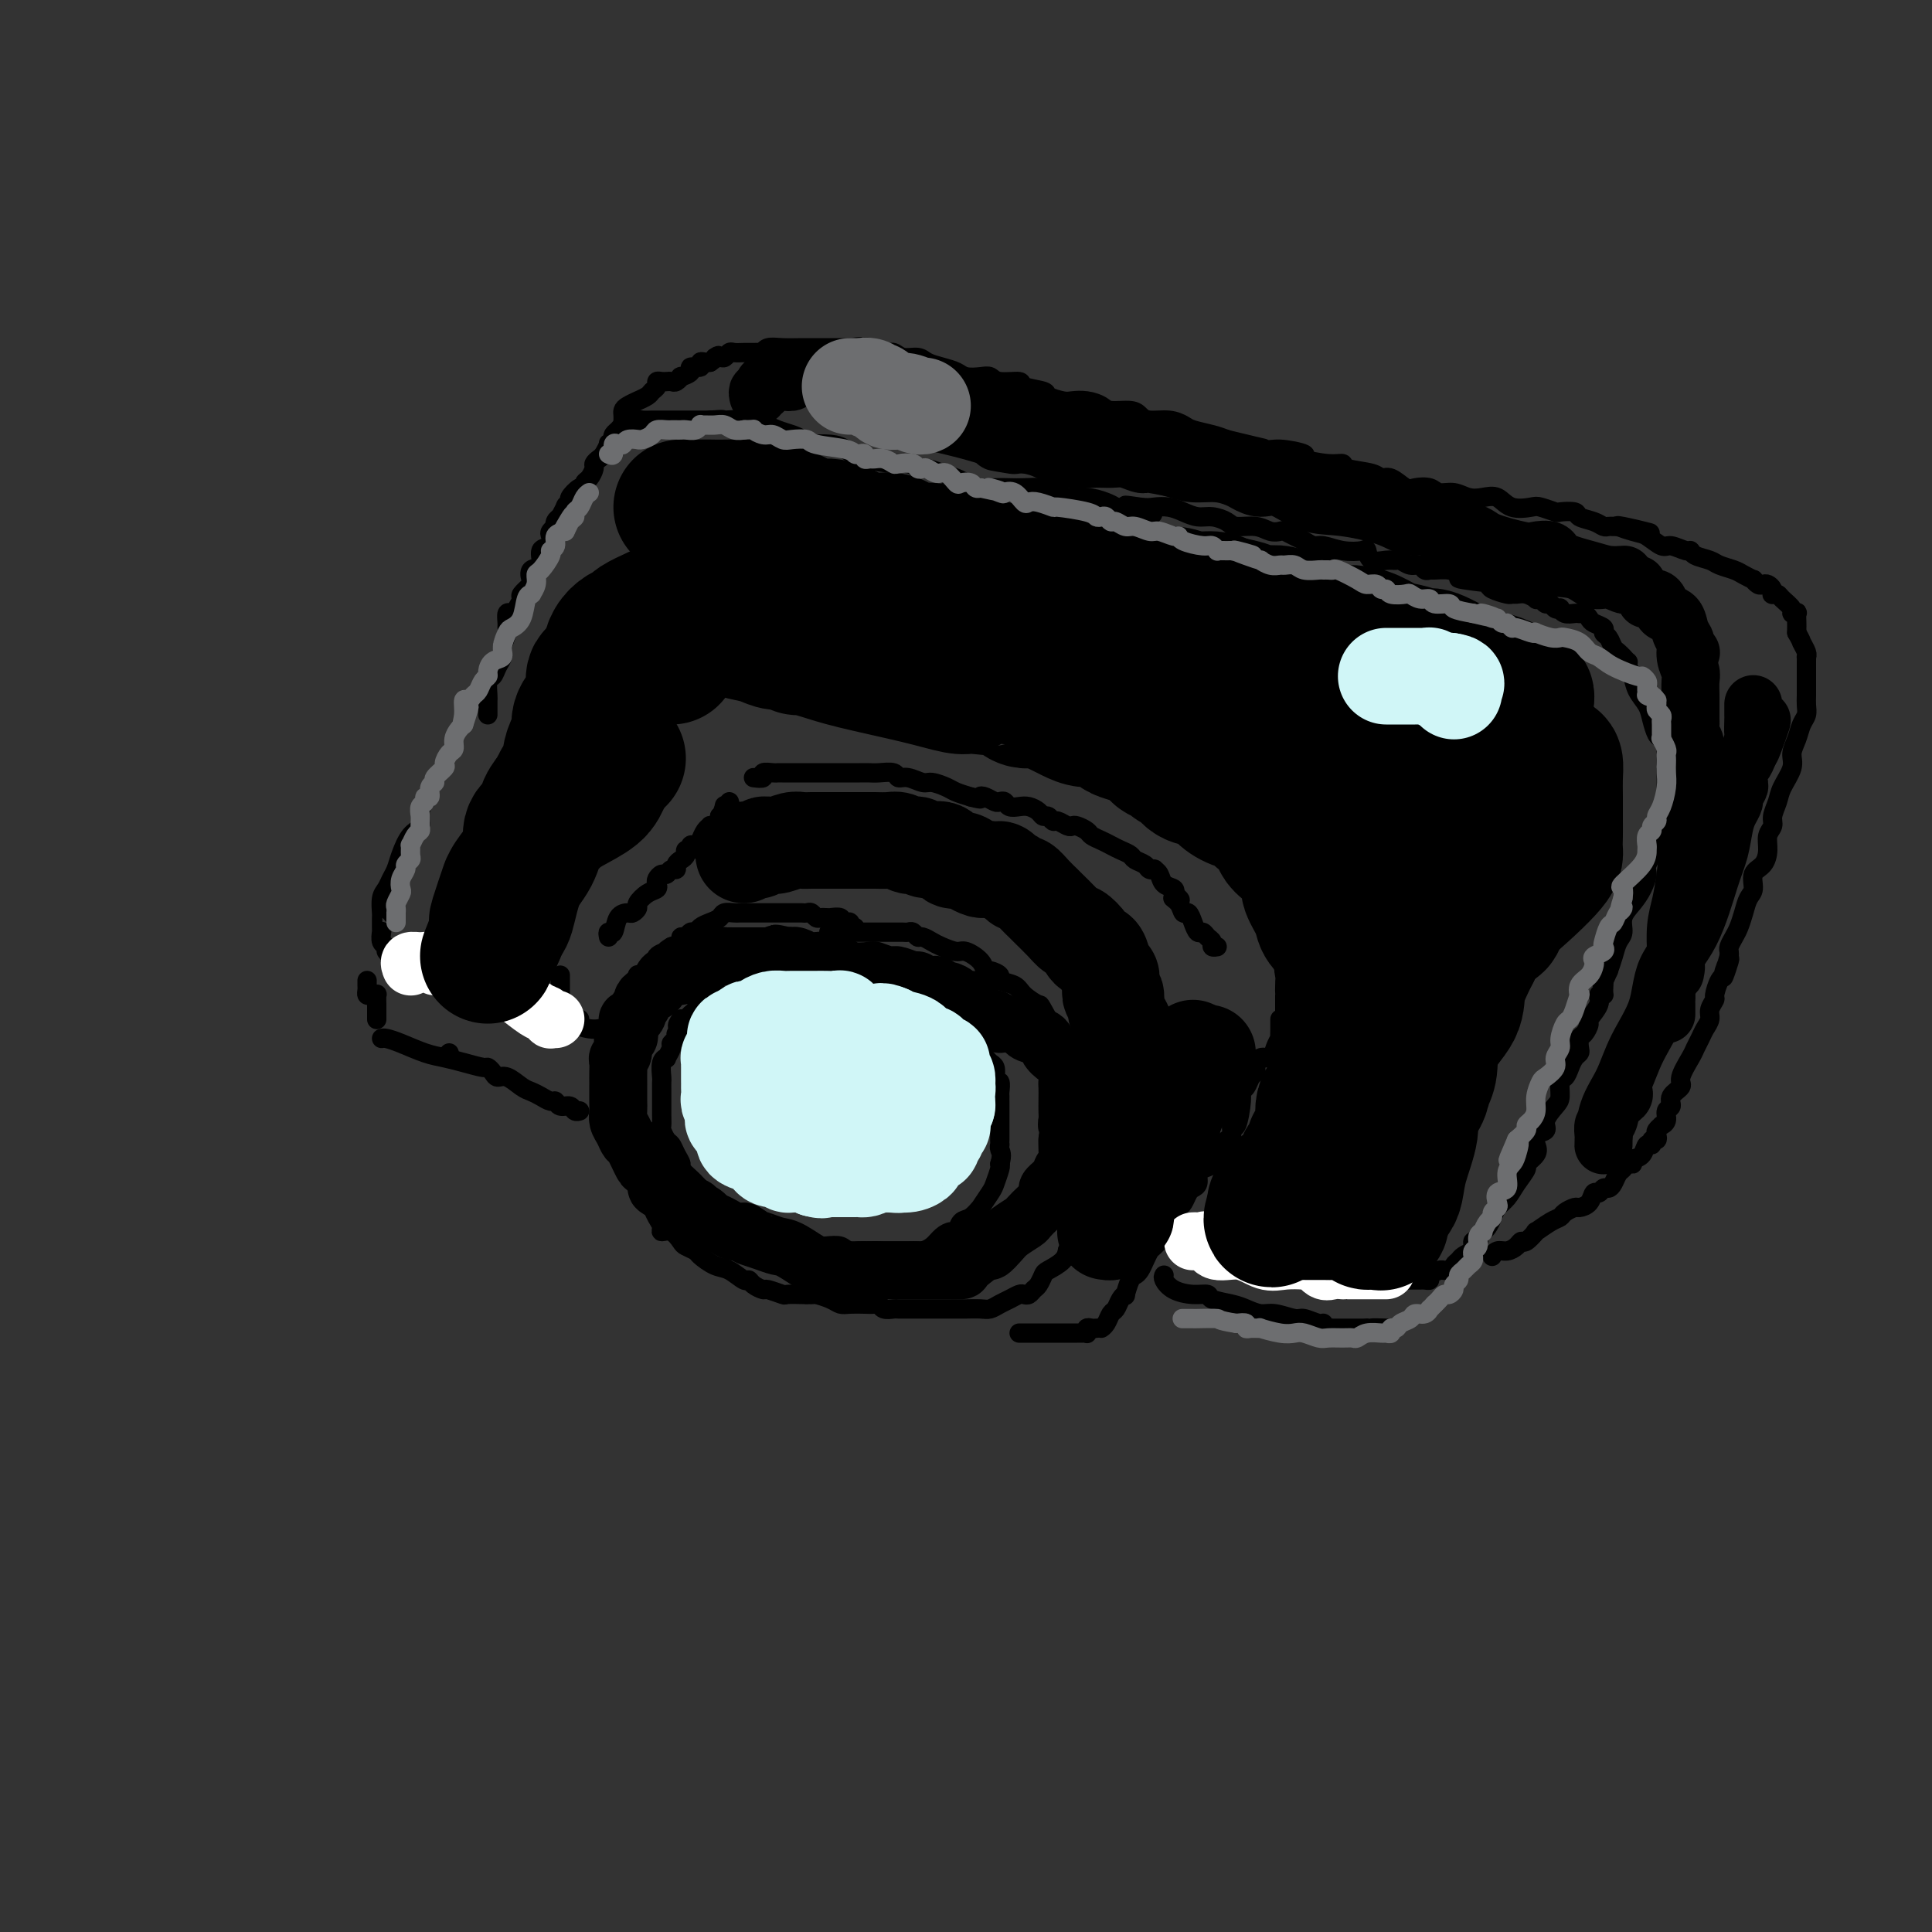 <svg viewBox='0 0 400 400' version='1.1' xmlns='http://www.w3.org/2000/svg' xmlns:xlink='http://www.w3.org/1999/xlink'><rect x="0" y="0" width="400" height="400" fill="#333333" stroke="none"/><g fill='none' stroke='rgb(0,0,0)' stroke-width='4' stroke-linecap='round' stroke-linejoin='round'><path d='M163,202c0.097,0.001 0.195,0.001 0,0c-0.195,-0.001 -0.682,-0.004 -1,0c-0.318,0.004 -0.466,0.015 -1,0c-0.534,-0.015 -1.452,-0.056 -2,0c-0.548,0.056 -0.725,0.210 -1,0c-0.275,-0.210 -0.647,-0.785 -1,-1c-0.353,-0.215 -0.685,-0.072 -1,0c-0.315,0.072 -0.613,0.072 -1,0c-0.387,-0.072 -0.864,-0.215 -1,0c-0.136,0.215 0.069,0.790 0,1c-0.069,0.210 -0.414,0.055 -1,0c-0.586,-0.055 -1.415,-0.012 -2,0c-0.585,0.012 -0.927,-0.008 -1,0c-0.073,0.008 0.121,0.045 0,0c-0.121,-0.045 -0.558,-0.171 -1,0c-0.442,0.171 -0.888,0.637 -1,1c-0.112,0.363 0.111,0.621 0,1c-0.111,0.379 -0.554,0.879 -1,1c-0.446,0.121 -0.893,-0.137 -1,0c-0.107,0.137 0.126,0.667 0,1c-0.126,0.333 -0.611,0.468 -1,1c-0.389,0.532 -0.682,1.462 -1,2c-0.318,0.538 -0.663,0.683 -1,1c-0.337,0.317 -0.668,0.805 -1,1c-0.332,0.195 -0.666,0.098 -1,0'/><path d='M141,211c-1.410,1.781 -0.434,1.734 0,2c0.434,0.266 0.328,0.843 0,1c-0.328,0.157 -0.876,-0.108 -1,0c-0.124,0.108 0.178,0.589 0,1c-0.178,0.411 -0.836,0.752 -1,1c-0.164,0.248 0.166,0.403 0,1c-0.166,0.597 -0.829,1.637 -1,2c-0.171,0.363 0.150,0.050 0,0c-0.150,-0.050 -0.772,0.161 -1,1c-0.228,0.839 -0.061,2.304 0,3c0.061,0.696 0.016,0.623 0,1c-0.016,0.377 -0.004,1.204 0,2c0.004,0.796 0.000,1.560 0,2c-0.000,0.440 0.003,0.556 0,1c-0.003,0.444 -0.012,1.218 0,2c0.012,0.782 0.044,1.574 0,2c-0.044,0.426 -0.165,0.485 0,1c0.165,0.515 0.617,1.485 1,2c0.383,0.515 0.698,0.576 1,1c0.302,0.424 0.591,1.213 1,2c0.409,0.787 0.937,1.574 1,2c0.063,0.426 -0.337,0.492 0,1c0.337,0.508 1.413,1.460 2,2c0.587,0.540 0.685,0.668 1,1c0.315,0.332 0.848,0.866 1,1c0.152,0.134 -0.076,-0.133 0,0c0.076,0.133 0.457,0.665 1,1c0.543,0.335 1.249,0.471 2,1c0.751,0.529 1.548,1.450 2,2c0.452,0.550 0.558,0.729 1,1c0.442,0.271 1.221,0.636 2,1'/><path d='M153,252c1.913,1.730 0.696,1.056 1,1c0.304,-0.056 2.131,0.506 3,1c0.869,0.494 0.781,0.921 1,1c0.219,0.079 0.744,-0.190 1,0c0.256,0.190 0.242,0.839 1,1c0.758,0.161 2.289,-0.167 3,0c0.711,0.167 0.603,0.828 1,1c0.397,0.172 1.298,-0.146 2,0c0.702,0.146 1.206,0.757 2,1c0.794,0.243 1.879,0.118 3,0c1.121,-0.118 2.279,-0.228 3,0c0.721,0.228 1.004,0.793 2,1c0.996,0.207 2.703,0.055 4,0c1.297,-0.055 2.183,-0.015 3,0c0.817,0.015 1.566,0.005 2,0c0.434,-0.005 0.553,-0.003 1,0c0.447,0.003 1.222,0.009 2,0c0.778,-0.009 1.560,-0.031 2,0c0.440,0.031 0.538,0.115 1,0c0.462,-0.115 1.289,-0.430 2,-1c0.711,-0.570 1.306,-1.394 2,-2c0.694,-0.606 1.486,-0.994 2,-1c0.514,-0.006 0.749,0.369 1,0c0.251,-0.369 0.519,-1.482 1,-2c0.481,-0.518 1.175,-0.441 2,-1c0.825,-0.559 1.780,-1.754 2,-2c0.220,-0.246 -0.295,0.456 0,0c0.295,-0.456 1.399,-2.071 2,-3c0.601,-0.929 0.700,-1.173 1,-2c0.300,-0.827 0.800,-2.236 1,-3c0.200,-0.764 0.100,-0.882 0,-1'/><path d='M207,241c0.619,-2.009 0.166,-2.531 0,-3c-0.166,-0.469 -0.044,-0.885 0,-1c0.044,-0.115 0.012,0.070 0,0c-0.012,-0.070 -0.003,-0.394 0,-1c0.003,-0.606 0.001,-1.492 0,-2c-0.001,-0.508 -0.000,-0.637 0,-1c0.000,-0.363 -0.000,-0.961 0,-2c0.000,-1.039 0.001,-2.521 0,-3c-0.001,-0.479 -0.004,0.044 0,0c0.004,-0.044 0.015,-0.655 0,-1c-0.015,-0.345 -0.056,-0.425 0,-1c0.056,-0.575 0.208,-1.645 0,-2c-0.208,-0.355 -0.776,0.007 -1,0c-0.224,-0.007 -0.102,-0.382 0,-1c0.102,-0.618 0.186,-1.479 0,-2c-0.186,-0.521 -0.640,-0.703 -1,-1c-0.360,-0.297 -0.625,-0.709 -1,-1c-0.375,-0.291 -0.860,-0.459 -1,-1c-0.140,-0.541 0.065,-1.454 0,-2c-0.065,-0.546 -0.399,-0.725 -1,-1c-0.601,-0.275 -1.469,-0.647 -2,-1c-0.531,-0.353 -0.725,-0.686 -1,-1c-0.275,-0.314 -0.633,-0.609 -1,-1c-0.367,-0.391 -0.745,-0.878 -1,-1c-0.255,-0.122 -0.387,0.122 -1,0c-0.613,-0.122 -1.706,-0.611 -2,-1c-0.294,-0.389 0.211,-0.679 0,-1c-0.211,-0.321 -1.139,-0.674 -2,-1c-0.861,-0.326 -1.655,-0.626 -2,-1c-0.345,-0.374 -0.241,-0.821 -1,-1c-0.759,-0.179 -2.379,-0.089 -4,0'/><path d='M185,206c-3.194,-2.012 -2.178,-2.042 -2,-2c0.178,0.042 -0.480,0.156 -1,0c-0.520,-0.156 -0.900,-0.582 -1,-1c-0.100,-0.418 0.080,-0.829 0,-1c-0.080,-0.171 -0.419,-0.102 -1,0c-0.581,0.102 -1.403,0.238 -2,0c-0.597,-0.238 -0.969,-0.848 -2,-1c-1.031,-0.152 -2.720,0.155 -4,0c-1.280,-0.155 -2.152,-0.773 -3,-1c-0.848,-0.227 -1.671,-0.065 -2,0c-0.329,0.065 -0.165,0.032 0,0'/><path d='M177,192c-0.417,-0.030 -0.834,-0.060 -1,0c-0.166,0.060 -0.081,0.208 0,0c0.081,-0.208 0.158,-0.774 0,-1c-0.158,-0.226 -0.549,-0.113 -1,0c-0.451,0.113 -0.961,0.227 -1,0c-0.039,-0.227 0.393,-0.793 0,-1c-0.393,-0.207 -1.611,-0.054 -2,0c-0.389,0.054 0.050,0.011 0,0c-0.050,-0.011 -0.591,0.011 -1,0c-0.409,-0.011 -0.687,-0.056 -1,0c-0.313,0.056 -0.660,0.211 -1,0c-0.340,-0.211 -0.672,-0.789 -1,-1c-0.328,-0.211 -0.653,-0.057 -1,0c-0.347,0.057 -0.717,0.015 -1,0c-0.283,-0.015 -0.481,-0.004 -1,0c-0.519,0.004 -1.360,0.001 -2,0c-0.640,-0.001 -1.079,-0.000 -2,0c-0.921,0.000 -2.326,0.000 -3,0c-0.674,-0.000 -0.618,-0.001 -1,0c-0.382,0.001 -1.201,0.003 -2,0c-0.799,-0.003 -1.579,-0.012 -2,0c-0.421,0.012 -0.484,0.044 -1,0c-0.516,-0.044 -1.486,-0.165 -2,0c-0.514,0.165 -0.572,0.618 -1,1c-0.428,0.382 -1.228,0.695 -2,1c-0.772,0.305 -1.518,0.603 -2,1c-0.482,0.397 -0.702,0.894 -1,1c-0.298,0.106 -0.674,-0.179 -1,0c-0.326,0.179 -0.603,0.821 -1,1c-0.397,0.179 -0.915,-0.106 -1,0c-0.085,0.106 0.261,0.602 0,1c-0.261,0.398 -1.131,0.699 -2,1'/><path d='M139,196c-2.113,1.277 -0.895,0.968 -1,1c-0.105,0.032 -1.533,0.405 -2,1c-0.467,0.595 0.029,1.414 0,2c-0.029,0.586 -0.581,0.940 -1,1c-0.419,0.060 -0.704,-0.175 -1,0c-0.296,0.175 -0.604,0.758 -1,1c-0.396,0.242 -0.879,0.143 -1,0c-0.121,-0.143 0.122,-0.330 0,0c-0.122,0.330 -0.607,1.177 -1,2c-0.393,0.823 -0.693,1.621 -1,2c-0.307,0.379 -0.622,0.339 -1,1c-0.378,0.661 -0.819,2.022 -1,3c-0.181,0.978 -0.101,1.572 0,2c0.101,0.428 0.223,0.691 0,1c-0.223,0.309 -0.792,0.663 -1,1c-0.208,0.337 -0.056,0.656 0,1c0.056,0.344 0.015,0.712 0,1c-0.015,0.288 -0.004,0.497 0,1c0.004,0.503 0.001,1.301 0,2c-0.001,0.699 -0.000,1.300 0,2c0.000,0.700 0.000,1.501 0,2c-0.000,0.499 -0.000,0.697 0,1c0.000,0.303 0.000,0.711 0,1c-0.000,0.289 -0.000,0.457 0,1c0.000,0.543 0.000,1.460 0,2c-0.000,0.540 -0.000,0.704 0,1c0.000,0.296 0.000,0.726 0,1c-0.000,0.274 -0.000,0.393 0,1c0.000,0.607 0.000,1.702 0,2c-0.000,0.298 -0.000,-0.201 0,0c0.000,0.201 0.000,1.100 0,2'/><path d='M127,235c0.012,4.288 0.543,2.507 1,2c0.457,-0.507 0.839,0.259 1,1c0.161,0.741 0.100,1.455 0,2c-0.100,0.545 -0.238,0.919 0,1c0.238,0.081 0.853,-0.133 1,0c0.147,0.133 -0.173,0.611 0,1c0.173,0.389 0.838,0.689 1,1c0.162,0.311 -0.178,0.632 0,1c0.178,0.368 0.873,0.784 1,1c0.127,0.216 -0.316,0.232 0,1c0.316,0.768 1.390,2.287 2,3c0.610,0.713 0.758,0.620 1,1c0.242,0.380 0.580,1.233 1,2c0.420,0.767 0.923,1.448 1,2c0.077,0.552 -0.274,0.974 0,1c0.274,0.026 1.171,-0.345 2,0c0.829,0.345 1.590,1.406 2,2c0.410,0.594 0.468,0.721 1,1c0.532,0.279 1.536,0.709 2,1c0.464,0.291 0.387,0.441 1,1c0.613,0.559 1.917,1.525 3,2c1.083,0.475 1.944,0.457 3,1c1.056,0.543 2.308,1.647 3,2c0.692,0.353 0.823,-0.045 1,0c0.177,0.045 0.398,0.534 1,1c0.602,0.466 1.583,0.909 2,1c0.417,0.091 0.269,-0.172 1,0c0.731,0.172 2.340,0.778 3,1c0.660,0.222 0.370,0.060 1,0c0.630,-0.060 2.180,-0.017 3,0c0.820,0.017 0.910,0.009 1,0'/><path d='M167,268c1.690,0.110 1.415,-0.114 2,0c0.585,0.114 2.030,0.567 3,1c0.970,0.433 1.464,0.847 2,1c0.536,0.153 1.112,0.045 2,0c0.888,-0.045 2.087,-0.026 3,0c0.913,0.026 1.539,0.060 2,0c0.461,-0.060 0.757,-0.212 1,0c0.243,0.212 0.433,0.789 1,1c0.567,0.211 1.510,0.057 2,0c0.490,-0.057 0.527,-0.015 1,0c0.473,0.015 1.384,0.004 2,0c0.616,-0.004 0.938,-0.001 2,0c1.062,0.001 2.864,0.000 4,0c1.136,-0.000 1.607,-0.000 2,0c0.393,0.000 0.710,0.001 1,0c0.290,-0.001 0.553,-0.003 1,0c0.447,0.003 1.078,0.012 2,0c0.922,-0.012 2.135,-0.045 3,0c0.865,0.045 1.384,0.170 2,0c0.616,-0.170 1.331,-0.633 2,-1c0.669,-0.367 1.293,-0.637 2,-1c0.707,-0.363 1.499,-0.817 2,-1c0.501,-0.183 0.712,-0.094 1,0c0.288,0.094 0.653,0.195 1,0c0.347,-0.195 0.678,-0.685 1,-1c0.322,-0.315 0.636,-0.456 1,-1c0.364,-0.544 0.777,-1.491 1,-2c0.223,-0.509 0.256,-0.580 1,-1c0.744,-0.420 2.200,-1.190 3,-2c0.800,-0.810 0.943,-1.660 1,-2c0.057,-0.340 0.029,-0.170 0,0'/><path d='M221,259c1.266,-1.579 0.931,-1.526 1,-2c0.069,-0.474 0.541,-1.474 1,-2c0.459,-0.526 0.906,-0.578 1,-1c0.094,-0.422 -0.163,-1.213 0,-2c0.163,-0.787 0.747,-1.569 1,-2c0.253,-0.431 0.177,-0.509 0,-1c-0.177,-0.491 -0.454,-1.393 0,-2c0.454,-0.607 1.638,-0.919 2,-1c0.362,-0.081 -0.099,0.070 0,-1c0.099,-1.070 0.759,-3.362 1,-4c0.241,-0.638 0.065,0.376 0,0c-0.065,-0.376 -0.017,-2.142 0,-3c0.017,-0.858 0.005,-0.809 0,-1c-0.005,-0.191 -0.001,-0.623 0,-1c0.001,-0.377 0.000,-0.699 0,-1c-0.000,-0.301 -0.000,-0.583 0,-1c0.000,-0.417 0.001,-0.971 0,-1c-0.001,-0.029 -0.004,0.465 0,0c0.004,-0.465 0.016,-1.890 0,-3c-0.016,-1.110 -0.060,-1.903 0,-2c0.060,-0.097 0.223,0.504 0,0c-0.223,-0.504 -0.833,-2.114 -1,-3c-0.167,-0.886 0.110,-1.049 0,-1c-0.110,0.049 -0.607,0.309 -1,0c-0.393,-0.309 -0.682,-1.186 -1,-2c-0.318,-0.814 -0.666,-1.565 -1,-2c-0.334,-0.435 -0.656,-0.556 -1,-1c-0.344,-0.444 -0.711,-1.212 -1,-2c-0.289,-0.788 -0.501,-1.597 -1,-2c-0.499,-0.403 -1.285,-0.401 -2,-1c-0.715,-0.599 -1.357,-1.800 -2,-3'/><path d='M217,211c-1.992,-3.526 -1.470,-2.842 -2,-3c-0.530,-0.158 -2.110,-1.157 -3,-2c-0.890,-0.843 -1.089,-1.531 -2,-2c-0.911,-0.469 -2.532,-0.720 -3,-1c-0.468,-0.280 0.219,-0.591 0,-1c-0.219,-0.409 -1.342,-0.918 -2,-1c-0.658,-0.082 -0.852,0.262 -1,0c-0.148,-0.262 -0.252,-1.131 -1,-2c-0.748,-0.869 -2.141,-1.740 -3,-2c-0.859,-0.260 -1.186,0.089 -2,0c-0.814,-0.089 -2.116,-0.616 -3,-1c-0.884,-0.384 -1.350,-0.625 -2,-1c-0.650,-0.375 -1.483,-0.885 -2,-1c-0.517,-0.115 -0.719,0.165 -1,0c-0.281,-0.165 -0.641,-0.776 -1,-1c-0.359,-0.224 -0.717,-0.060 -1,0c-0.283,0.060 -0.489,0.016 -1,0c-0.511,-0.016 -1.325,-0.004 -2,0c-0.675,0.004 -1.211,0.001 -2,0c-0.789,-0.001 -1.830,-0.000 -3,0c-1.170,0.000 -2.469,0.000 -4,0c-1.531,-0.000 -3.295,-0.000 -4,0c-0.705,0.000 -0.353,0.000 0,0'/><path d='M126,194c-0.098,-0.505 -0.195,-1.010 0,-1c0.195,0.010 0.683,0.535 1,0c0.317,-0.535 0.462,-2.131 1,-3c0.538,-0.869 1.470,-1.010 2,-1c0.530,0.010 0.657,0.171 1,0c0.343,-0.171 0.901,-0.676 1,-1c0.099,-0.324 -0.261,-0.468 0,-1c0.261,-0.532 1.145,-1.453 2,-2c0.855,-0.547 1.682,-0.720 2,-1c0.318,-0.280 0.126,-0.668 0,-1c-0.126,-0.332 -0.188,-0.610 0,-1c0.188,-0.390 0.624,-0.892 1,-1c0.376,-0.108 0.692,0.178 1,0c0.308,-0.178 0.608,-0.821 1,-1c0.392,-0.179 0.874,0.106 1,0c0.126,-0.106 -0.106,-0.602 0,-1c0.106,-0.398 0.549,-0.699 1,-1c0.451,-0.301 0.908,-0.602 1,-1c0.092,-0.398 -0.183,-0.893 0,-1c0.183,-0.107 0.822,0.175 1,0c0.178,-0.175 -0.106,-0.807 0,-1c0.106,-0.193 0.602,0.053 1,0c0.398,-0.053 0.698,-0.406 1,-1c0.302,-0.594 0.606,-1.430 1,-2c0.394,-0.570 0.876,-0.874 1,-1c0.124,-0.126 -0.111,-0.075 0,0c0.111,0.075 0.568,0.174 1,0c0.432,-0.174 0.838,-0.621 1,-1c0.162,-0.379 0.081,-0.689 0,-1'/><path d='M149,169c3.780,-4.034 1.731,-1.621 1,-1c-0.731,0.621 -0.143,-0.552 0,-1c0.143,-0.448 -0.157,-0.172 0,0c0.157,0.172 0.773,0.239 1,0c0.227,-0.239 0.065,-0.782 0,-1c-0.065,-0.218 -0.032,-0.109 0,0'/><path d='M156,161c0.899,0.113 1.799,0.226 2,0c0.201,-0.226 -0.296,-0.793 0,-1c0.296,-0.207 1.385,-0.056 2,0c0.615,0.056 0.755,0.015 1,0c0.245,-0.015 0.594,-0.004 1,0c0.406,0.004 0.867,0.001 1,0c0.133,-0.001 -0.064,-0.000 0,0c0.064,0.000 0.388,0.000 1,0c0.612,-0.000 1.511,-0.000 2,0c0.489,0.000 0.569,0.000 1,0c0.431,-0.000 1.215,0.000 2,0c0.785,-0.000 1.572,-0.000 2,0c0.428,0.000 0.499,0.000 1,0c0.501,-0.000 1.433,-0.000 2,0c0.567,0.000 0.769,0.000 1,0c0.231,-0.000 0.489,-0.001 1,0c0.511,0.001 1.274,0.004 2,0c0.726,-0.004 1.415,-0.016 2,0c0.585,0.016 1.067,0.061 2,0c0.933,-0.061 2.318,-0.227 3,0c0.682,0.227 0.662,0.849 1,1c0.338,0.151 1.034,-0.167 2,0c0.966,0.167 2.201,0.818 3,1c0.799,0.182 1.163,-0.106 2,0c0.837,0.106 2.149,0.605 3,1c0.851,0.395 1.243,0.684 2,1c0.757,0.316 1.878,0.658 3,1'/><path d='M201,165c2.897,0.789 2.138,0.263 2,0c-0.138,-0.263 0.343,-0.263 1,0c0.657,0.263 1.488,0.789 2,1c0.512,0.211 0.703,0.108 1,0c0.297,-0.108 0.699,-0.223 1,0c0.301,0.223 0.500,0.782 1,1c0.500,0.218 1.300,0.096 2,0c0.700,-0.096 1.301,-0.165 2,0c0.699,0.165 1.496,0.565 2,1c0.504,0.435 0.716,0.905 1,1c0.284,0.095 0.640,-0.185 1,0c0.360,0.185 0.725,0.833 1,1c0.275,0.167 0.459,-0.148 1,0c0.541,0.148 1.440,0.761 2,1c0.560,0.239 0.783,0.106 1,0c0.217,-0.106 0.428,-0.183 1,0c0.572,0.183 1.504,0.626 2,1c0.496,0.374 0.557,0.677 1,1c0.443,0.323 1.269,0.664 2,1c0.731,0.336 1.365,0.667 2,1c0.635,0.333 1.269,0.667 2,1c0.731,0.333 1.559,0.664 2,1c0.441,0.336 0.496,0.678 1,1c0.504,0.322 1.459,0.624 2,1c0.541,0.376 0.669,0.825 1,1c0.331,0.175 0.867,0.074 1,0c0.133,-0.074 -0.136,-0.122 0,0c0.136,0.122 0.676,0.414 1,1c0.324,0.586 0.434,1.465 1,2c0.566,0.535 1.590,0.724 2,1c0.410,0.276 0.205,0.638 0,1'/><path d='M243,185c2.737,2.211 0.579,1.239 0,1c-0.579,-0.239 0.422,0.255 1,1c0.578,0.745 0.732,1.740 1,2c0.268,0.260 0.649,-0.214 1,0c0.351,0.214 0.673,1.118 1,2c0.327,0.882 0.661,1.743 1,2c0.339,0.257 0.683,-0.089 1,0c0.317,0.089 0.607,0.612 1,1c0.393,0.388 0.889,0.640 1,1c0.111,0.360 -0.162,0.828 0,1c0.162,0.172 0.761,0.049 1,0c0.239,-0.049 0.120,-0.025 0,0'/><path d='M265,211c-0.002,0.373 -0.004,0.746 0,1c0.004,0.254 0.013,0.388 0,1c-0.013,0.612 -0.048,1.703 0,2c0.048,0.297 0.181,-0.201 0,0c-0.181,0.201 -0.675,1.101 -1,2c-0.325,0.899 -0.483,1.798 -1,2c-0.517,0.202 -1.395,-0.293 -2,0c-0.605,0.293 -0.937,1.374 -1,2c-0.063,0.626 0.141,0.797 0,1c-0.141,0.203 -0.629,0.438 -1,1c-0.371,0.562 -0.625,1.451 -1,2c-0.375,0.549 -0.870,0.756 -1,1c-0.130,0.244 0.106,0.523 0,2c-0.106,1.477 -0.553,4.150 -1,5c-0.447,0.850 -0.894,-0.123 -1,0c-0.106,0.123 0.130,1.341 0,2c-0.130,0.659 -0.625,0.758 -1,1c-0.375,0.242 -0.629,0.628 -1,1c-0.371,0.372 -0.860,0.728 -1,1c-0.140,0.272 0.068,0.458 0,1c-0.068,0.542 -0.414,1.441 -1,2c-0.586,0.559 -1.414,0.779 -2,1c-0.586,0.221 -0.931,0.444 -1,1c-0.069,0.556 0.136,1.444 0,2c-0.136,0.556 -0.615,0.779 -1,1c-0.385,0.221 -0.678,0.440 -1,1c-0.322,0.560 -0.674,1.459 -1,2c-0.326,0.541 -0.626,0.723 -1,1c-0.374,0.277 -0.821,0.651 -1,1c-0.179,0.349 -0.089,0.675 0,1'/><path d='M243,252c-3.351,6.456 -0.729,2.096 0,1c0.729,-1.096 -0.435,1.071 -1,2c-0.565,0.929 -0.533,0.620 -1,1c-0.467,0.380 -1.435,1.450 -2,2c-0.565,0.550 -0.729,0.579 -1,1c-0.271,0.421 -0.651,1.235 -1,2c-0.349,0.765 -0.667,1.483 -1,2c-0.333,0.517 -0.681,0.834 -1,1c-0.319,0.166 -0.610,0.181 -1,1c-0.390,0.819 -0.878,2.442 -1,3c-0.122,0.558 0.122,0.051 0,0c-0.122,-0.051 -0.611,0.354 -1,1c-0.389,0.646 -0.679,1.532 -1,2c-0.321,0.468 -0.674,0.517 -1,1c-0.326,0.483 -0.626,1.399 -1,2c-0.374,0.601 -0.821,0.886 -1,1c-0.179,0.114 -0.089,0.057 0,0'/><path d='M227,275c-0.311,0.030 -0.622,0.061 -1,0c-0.378,-0.061 -0.822,-0.212 -1,0c-0.178,0.212 -0.089,0.789 0,1c0.089,0.211 0.177,0.057 0,0c-0.177,-0.057 -0.621,-0.015 -1,0c-0.379,0.015 -0.695,0.004 -1,0c-0.305,-0.004 -0.599,-0.001 -1,0c-0.401,0.001 -0.908,0.000 -1,0c-0.092,-0.000 0.232,-0.000 0,0c-0.232,0.000 -1.018,0.000 -2,0c-0.982,-0.000 -2.158,-0.000 -3,0c-0.842,0.000 -1.349,0.000 -2,0c-0.651,-0.000 -1.444,-0.000 -2,0c-0.556,0.000 -0.873,0.000 -1,0c-0.127,-0.000 -0.063,-0.000 0,0'/><path d='M116,202c0.000,-0.095 0.000,-0.190 0,0c-0.000,0.190 -0.001,0.665 0,1c0.001,0.335 0.003,0.528 0,1c-0.003,0.472 -0.011,1.222 0,2c0.011,0.778 0.043,1.584 0,2c-0.043,0.416 -0.160,0.441 0,1c0.160,0.559 0.596,1.652 1,2c0.404,0.348 0.774,-0.051 1,0c0.226,0.051 0.308,0.550 1,1c0.692,0.450 1.994,0.852 3,1c1.006,0.148 1.716,0.042 2,0c0.284,-0.042 0.142,-0.021 0,0'/><path d='M101,148c0.002,-0.203 0.004,-0.407 0,-1c-0.004,-0.593 -0.012,-1.576 0,-2c0.012,-0.424 0.046,-0.288 0,-1c-0.046,-0.712 -0.171,-2.273 0,-3c0.171,-0.727 0.638,-0.622 1,-1c0.362,-0.378 0.619,-1.239 1,-2c0.381,-0.761 0.887,-1.421 1,-2c0.113,-0.579 -0.167,-1.077 0,-2c0.167,-0.923 0.780,-2.271 1,-3c0.220,-0.729 0.048,-0.838 0,-1c-0.048,-0.162 0.030,-0.376 0,-1c-0.030,-0.624 -0.168,-1.658 0,-2c0.168,-0.342 0.641,0.006 1,0c0.359,-0.006 0.605,-0.368 1,-1c0.395,-0.632 0.941,-1.536 1,-2c0.059,-0.464 -0.368,-0.489 0,-1c0.368,-0.511 1.533,-1.507 2,-2c0.467,-0.493 0.238,-0.484 0,-1c-0.238,-0.516 -0.484,-1.557 0,-2c0.484,-0.443 1.698,-0.290 2,-1c0.302,-0.710 -0.308,-2.285 0,-3c0.308,-0.715 1.533,-0.569 2,-1c0.467,-0.431 0.177,-1.439 0,-2c-0.177,-0.561 -0.241,-0.675 0,-1c0.241,-0.325 0.786,-0.860 1,-1c0.214,-0.140 0.096,0.116 0,0c-0.096,-0.116 -0.170,-0.605 0,-1c0.170,-0.395 0.585,-0.698 1,-1'/><path d='M116,107c1.860,-3.494 1.010,-2.228 1,-2c-0.010,0.228 0.820,-0.583 1,-1c0.180,-0.417 -0.289,-0.439 0,-1c0.289,-0.561 1.335,-1.660 2,-2c0.665,-0.340 0.948,0.078 1,0c0.052,-0.078 -0.127,-0.651 0,-1c0.127,-0.349 0.558,-0.473 1,-1c0.442,-0.527 0.893,-1.455 1,-2c0.107,-0.545 -0.130,-0.707 0,-1c0.130,-0.293 0.627,-0.719 1,-1c0.373,-0.281 0.622,-0.418 1,-1c0.378,-0.582 0.885,-1.609 1,-2c0.115,-0.391 -0.162,-0.146 0,0c0.162,0.146 0.764,0.193 1,0c0.236,-0.193 0.105,-0.626 0,-1c-0.105,-0.374 -0.183,-0.688 0,-1c0.183,-0.312 0.627,-0.623 1,-1c0.373,-0.377 0.676,-0.819 1,-1c0.324,-0.181 0.668,-0.101 1,0c0.332,0.101 0.652,0.223 1,0c0.348,-0.223 0.724,-0.792 1,-1c0.276,-0.208 0.454,-0.056 1,0c0.546,0.056 1.462,0.015 2,0c0.538,-0.015 0.699,-0.004 1,0c0.301,0.004 0.741,0.001 1,0c0.259,-0.001 0.338,-0.000 1,0c0.662,0.000 1.909,0.000 3,0c1.091,-0.000 2.026,-0.000 3,0c0.974,0.000 1.987,0.000 3,0'/><path d='M147,87c3.459,-0.292 2.606,-0.023 3,0c0.394,0.023 2.034,-0.201 3,0c0.966,0.201 1.256,0.827 2,1c0.744,0.173 1.940,-0.108 3,0c1.060,0.108 1.983,0.603 3,1c1.017,0.397 2.127,0.694 3,1c0.873,0.306 1.507,0.620 2,1c0.493,0.380 0.845,0.826 1,1c0.155,0.174 0.114,0.075 1,0c0.886,-0.075 2.701,-0.125 4,0c1.299,0.125 2.084,0.425 3,1c0.916,0.575 1.962,1.426 4,2c2.038,0.574 5.066,0.872 6,1c0.934,0.128 -0.228,0.086 0,0c0.228,-0.086 1.845,-0.216 3,0c1.155,0.216 1.846,0.779 2,1c0.154,0.221 -0.231,0.100 0,0c0.231,-0.100 1.076,-0.181 2,0c0.924,0.181 1.927,0.623 3,1c1.073,0.377 2.216,0.689 3,1c0.784,0.311 1.209,0.619 2,1c0.791,0.381 1.947,0.833 3,1c1.053,0.167 2.001,0.047 3,0c0.999,-0.047 2.048,-0.023 3,0c0.952,0.023 1.808,0.044 3,0c1.192,-0.044 2.721,-0.152 4,0c1.279,0.152 2.307,0.566 3,1c0.693,0.434 1.052,0.890 2,1c0.948,0.110 2.486,-0.124 4,0c1.514,0.124 3.004,0.607 4,1c0.996,0.393 1.498,0.697 2,1'/><path d='M231,105c13.591,2.785 5.570,0.749 3,0c-2.570,-0.749 0.311,-0.211 2,0c1.689,0.211 2.184,0.094 3,0c0.816,-0.094 1.952,-0.166 3,0c1.048,0.166 2.008,0.570 3,1c0.992,0.430 2.016,0.885 3,1c0.984,0.115 1.930,-0.109 3,0c1.070,0.109 2.266,0.551 3,1c0.734,0.449 1.008,0.904 2,1c0.992,0.096 2.703,-0.167 4,0c1.297,0.167 2.182,0.766 3,1c0.818,0.234 1.570,0.105 2,0c0.430,-0.105 0.536,-0.187 1,0c0.464,0.187 1.284,0.642 2,1c0.716,0.358 1.327,0.618 2,1c0.673,0.382 1.410,0.885 2,1c0.590,0.115 1.035,-0.158 2,0c0.965,0.158 2.450,0.746 4,1c1.550,0.254 3.165,0.173 4,0c0.835,-0.173 0.891,-0.440 1,0c0.109,0.440 0.269,1.586 1,2c0.731,0.414 2.031,0.096 3,0c0.969,-0.096 1.607,0.031 2,0c0.393,-0.031 0.539,-0.219 1,0c0.461,0.219 1.235,0.843 2,1c0.765,0.157 1.521,-0.155 2,0c0.479,0.155 0.681,0.776 1,1c0.319,0.224 0.756,0.050 1,0c0.244,-0.050 0.297,0.025 1,0c0.703,-0.025 2.058,-0.150 3,0c0.942,0.150 1.471,0.575 2,1'/><path d='M302,119c11.137,2.405 3.478,1.419 1,1c-2.478,-0.419 0.225,-0.270 2,0c1.775,0.270 2.621,0.661 3,1c0.379,0.339 0.289,0.626 1,1c0.711,0.374 2.223,0.836 3,1c0.777,0.164 0.820,0.030 1,0c0.180,-0.030 0.496,0.043 1,0c0.504,-0.043 1.196,-0.204 2,0c0.804,0.204 1.721,0.772 2,1c0.279,0.228 -0.080,0.117 0,0c0.080,-0.117 0.600,-0.241 1,0c0.400,0.241 0.681,0.848 1,1c0.319,0.152 0.676,-0.152 1,0c0.324,0.152 0.615,0.759 1,1c0.385,0.241 0.864,0.117 1,0c0.136,-0.117 -0.069,-0.227 0,0c0.069,0.227 0.414,0.792 1,1c0.586,0.208 1.414,0.059 2,0c0.586,-0.059 0.929,-0.027 1,0c0.071,0.027 -0.131,0.049 0,0c0.131,-0.049 0.595,-0.167 1,0c0.405,0.167 0.753,0.621 1,1c0.247,0.379 0.395,0.683 1,1c0.605,0.317 1.668,0.648 2,1c0.332,0.352 -0.066,0.724 0,1c0.066,0.276 0.595,0.455 1,1c0.405,0.545 0.686,1.454 1,2c0.314,0.546 0.661,0.727 1,1c0.339,0.273 0.669,0.636 1,1'/><path d='M336,136c1.323,1.426 1.132,0.990 1,1c-0.132,0.010 -0.204,0.466 0,1c0.204,0.534 0.685,1.145 1,2c0.315,0.855 0.465,1.954 1,3c0.535,1.046 1.453,2.038 2,3c0.547,0.962 0.721,1.894 1,3c0.279,1.106 0.663,2.385 1,3c0.337,0.615 0.626,0.565 1,1c0.374,0.435 0.832,1.356 1,2c0.168,0.644 0.045,1.012 0,1c-0.045,-0.012 -0.012,-0.403 0,0c0.012,0.403 0.003,1.600 0,2c-0.003,0.400 -0.001,0.004 0,0c0.001,-0.004 0.000,0.383 0,1c-0.000,0.617 -0.000,1.462 0,2c0.000,0.538 0.001,0.767 0,1c-0.001,0.233 -0.004,0.471 0,1c0.004,0.529 0.013,1.351 0,2c-0.013,0.649 -0.050,1.126 0,2c0.050,0.874 0.186,2.144 0,3c-0.186,0.856 -0.693,1.296 -1,2c-0.307,0.704 -0.413,1.672 -1,3c-0.587,1.328 -1.653,3.016 -2,4c-0.347,0.984 0.027,1.265 0,2c-0.027,0.735 -0.455,1.925 -1,3c-0.545,1.075 -1.207,2.034 -2,3c-0.793,0.966 -1.718,1.938 -2,3c-0.282,1.062 0.079,2.212 0,3c-0.079,0.788 -0.598,1.212 -1,2c-0.402,0.788 -0.686,1.939 -1,3c-0.314,1.061 -0.657,2.030 -1,3'/><path d='M333,201c-2.078,4.858 -1.273,1.502 -1,1c0.273,-0.502 0.013,1.848 0,3c-0.013,1.152 0.222,1.105 0,1c-0.222,-0.105 -0.899,-0.270 -1,0c-0.101,0.270 0.376,0.974 0,2c-0.376,1.026 -1.603,2.373 -2,3c-0.397,0.627 0.038,0.535 0,1c-0.038,0.465 -0.549,1.486 -1,2c-0.451,0.514 -0.842,0.522 -1,1c-0.158,0.478 -0.084,1.428 0,2c0.084,0.572 0.176,0.767 0,1c-0.176,0.233 -0.621,0.503 -1,1c-0.379,0.497 -0.692,1.220 -1,2c-0.308,0.780 -0.613,1.616 -1,2c-0.387,0.384 -0.858,0.316 -1,1c-0.142,0.684 0.046,2.119 0,3c-0.046,0.881 -0.324,1.209 -1,2c-0.676,0.791 -1.748,2.046 -2,3c-0.252,0.954 0.317,1.608 0,2c-0.317,0.392 -1.519,0.523 -2,1c-0.481,0.477 -0.240,1.299 0,2c0.240,0.701 0.479,1.280 0,2c-0.479,0.720 -1.676,1.582 -2,2c-0.324,0.418 0.226,0.391 0,1c-0.226,0.609 -1.226,1.855 -2,3c-0.774,1.145 -1.321,2.191 -2,3c-0.679,0.809 -1.491,1.382 -2,2c-0.509,0.618 -0.714,1.282 -1,2c-0.286,0.718 -0.653,1.491 -1,2c-0.347,0.509 -0.673,0.755 -1,1'/><path d='M307,255c-1.945,2.638 -1.306,1.233 -1,1c0.306,-0.233 0.280,0.707 0,1c-0.280,0.293 -0.814,-0.062 -1,0c-0.186,0.062 -0.025,0.542 0,1c0.025,0.458 -0.088,0.896 0,1c0.088,0.104 0.377,-0.126 0,0c-0.377,0.126 -1.420,0.608 -2,1c-0.580,0.392 -0.699,0.694 -1,1c-0.301,0.306 -0.786,0.617 -1,1c-0.214,0.383 -0.156,0.837 0,1c0.156,0.163 0.411,0.033 0,0c-0.411,-0.033 -1.486,0.030 -2,0c-0.514,-0.030 -0.466,-0.152 -1,0c-0.534,0.152 -1.648,0.577 -2,1c-0.352,0.423 0.059,0.845 0,1c-0.059,0.155 -0.588,0.042 -1,0c-0.412,-0.042 -0.707,-0.012 -1,0c-0.293,0.012 -0.583,0.005 -1,0c-0.417,-0.005 -0.962,-0.009 -2,0c-1.038,0.009 -2.569,0.031 -4,0c-1.431,-0.031 -2.761,-0.116 -4,0c-1.239,0.116 -2.386,0.433 -4,0c-1.614,-0.433 -3.693,-1.618 -5,-2c-1.307,-0.382 -1.841,0.037 -3,0c-1.159,-0.037 -2.941,-0.532 -4,-1c-1.059,-0.468 -1.394,-0.910 -2,-1c-0.606,-0.090 -1.482,0.172 -2,0c-0.518,-0.172 -0.678,-0.777 -1,-1c-0.322,-0.223 -0.806,-0.064 -1,0c-0.194,0.064 -0.097,0.032 0,0'/><path d='M261,260c-5.705,-1.032 -2.467,-1.112 -2,-1c0.467,0.112 -1.836,0.415 -4,0c-2.164,-0.415 -4.190,-1.547 -5,-2c-0.810,-0.453 -0.405,-0.226 0,0'/><path d='M120,211c-0.305,0.000 -0.611,0.000 -1,0c-0.389,-0.000 -0.863,-0.000 -1,0c-0.137,0.000 0.061,0.001 0,0c-0.061,-0.001 -0.383,-0.004 -1,0c-0.617,0.004 -1.529,0.016 -2,0c-0.471,-0.016 -0.501,-0.060 -1,0c-0.499,0.060 -1.469,0.225 -2,0c-0.531,-0.225 -0.625,-0.838 -1,-1c-0.375,-0.162 -1.032,0.129 -2,0c-0.968,-0.129 -2.248,-0.676 -3,-1c-0.752,-0.324 -0.976,-0.425 -2,-1c-1.024,-0.575 -2.848,-1.622 -4,-2c-1.152,-0.378 -1.632,-0.085 -2,0c-0.368,0.085 -0.622,-0.038 -1,0c-0.378,0.038 -0.878,0.235 -1,0c-0.122,-0.235 0.134,-0.903 0,-1c-0.134,-0.097 -0.659,0.376 -1,0c-0.341,-0.376 -0.500,-1.603 -1,-2c-0.500,-0.397 -1.342,0.035 -2,0c-0.658,-0.035 -1.132,-0.537 -2,-1c-0.868,-0.463 -2.130,-0.887 -3,-1c-0.870,-0.113 -1.350,0.085 -2,0c-0.650,-0.085 -1.472,-0.453 -2,-1c-0.528,-0.547 -0.764,-1.274 -1,-2'/><path d='M82,198c-2.542,-1.178 -1.398,-0.123 -1,0c0.398,0.123 0.050,-0.687 0,-1c-0.050,-0.313 0.197,-0.130 0,0c-0.197,0.130 -0.837,0.207 -1,0c-0.163,-0.207 0.153,-0.698 0,-1c-0.153,-0.302 -0.773,-0.414 -1,-1c-0.227,-0.586 -0.061,-1.647 0,-2c0.061,-0.353 0.015,0.001 0,0c-0.015,-0.001 -0.001,-0.356 0,-1c0.001,-0.644 -0.011,-1.576 0,-2c0.011,-0.424 0.045,-0.340 0,-1c-0.045,-0.660 -0.167,-2.065 0,-3c0.167,-0.935 0.625,-1.399 1,-2c0.375,-0.601 0.669,-1.339 1,-2c0.331,-0.661 0.701,-1.244 1,-2c0.299,-0.756 0.529,-1.684 1,-3c0.471,-1.316 1.184,-3.018 2,-4c0.816,-0.982 1.734,-1.243 2,-2c0.266,-0.757 -0.121,-2.012 0,-3c0.121,-0.988 0.749,-1.711 1,-2c0.251,-0.289 0.126,-0.145 0,0'/><path d='M93,218c0.000,0.417 0.000,0.833 0,1c0.000,0.167 0.000,0.083 0,0'/><path d='M79,215c0.209,-0.059 0.417,-0.118 1,0c0.583,0.118 1.540,0.414 3,1c1.460,0.586 3.424,1.463 5,2c1.576,0.537 2.765,0.735 4,1c1.235,0.265 2.515,0.597 4,1c1.485,0.403 3.173,0.877 4,1c0.827,0.123 0.792,-0.104 1,0c0.208,0.104 0.661,0.539 1,1c0.339,0.461 0.566,0.949 1,1c0.434,0.051 1.076,-0.336 2,0c0.924,0.336 2.132,1.395 3,2c0.868,0.605 1.397,0.754 2,1c0.603,0.246 1.279,0.587 2,1c0.721,0.413 1.488,0.899 2,1c0.512,0.101 0.768,-0.183 1,0c0.232,0.183 0.441,0.834 1,1c0.559,0.166 1.470,-0.151 2,0c0.530,0.151 0.681,0.771 1,1c0.319,0.229 0.805,0.065 1,0c0.195,-0.065 0.097,-0.033 0,0'/><path d='M241,264c-0.129,0.228 -0.259,0.456 0,1c0.259,0.544 0.905,1.403 2,2c1.095,0.597 2.638,0.933 4,1c1.362,0.067 2.542,-0.136 3,0c0.458,0.136 0.193,0.610 1,1c0.807,0.390 2.685,0.697 4,1c1.315,0.303 2.066,0.602 3,1c0.934,0.398 2.050,0.895 3,1c0.950,0.105 1.733,-0.183 3,0c1.267,0.183 3.018,0.837 4,1c0.982,0.163 1.195,-0.167 2,0c0.805,0.167 2.204,0.829 3,1c0.796,0.171 0.991,-0.150 1,0c0.009,0.150 -0.167,0.772 0,1c0.167,0.228 0.679,0.061 1,0c0.321,-0.061 0.453,-0.016 1,0c0.547,0.016 1.509,0.004 2,0c0.491,-0.004 0.510,-0.001 1,0c0.490,0.001 1.451,0.000 2,0c0.549,-0.000 0.686,-0.000 1,0c0.314,0.000 0.804,0.000 1,0c0.196,-0.000 0.098,-0.000 0,0'/><path d='M283,275c3.452,0.464 1.083,0.125 1,0c-0.083,-0.125 2.119,-0.036 3,0c0.881,0.036 0.440,0.018 0,0'/><path d='M78,211c0.000,0.069 0.001,0.138 0,0c-0.001,-0.138 -0.003,-0.482 0,-1c0.003,-0.518 0.011,-1.210 0,-2c-0.011,-0.790 -0.041,-1.679 0,-2c0.041,-0.321 0.155,-0.075 0,0c-0.155,0.075 -0.577,-0.022 -1,0c-0.423,0.022 -0.845,0.163 -1,0c-0.155,-0.163 -0.041,-0.631 0,-1c0.041,-0.369 0.011,-0.638 0,-1c-0.011,-0.362 -0.003,-0.818 0,-1c0.003,-0.182 0.002,-0.091 0,0'/><path d='M129,87c-0.003,0.089 -0.007,0.177 0,0c0.007,-0.177 0.024,-0.621 0,-1c-0.024,-0.379 -0.091,-0.693 0,-1c0.091,-0.307 0.339,-0.607 1,-1c0.661,-0.393 1.736,-0.879 2,-1c0.264,-0.121 -0.284,0.121 0,0c0.284,-0.121 1.399,-0.607 2,-1c0.601,-0.393 0.687,-0.694 1,-1c0.313,-0.306 0.854,-0.618 1,-1c0.146,-0.382 -0.101,-0.835 0,-1c0.101,-0.165 0.552,-0.043 1,0c0.448,0.043 0.895,0.008 1,0c0.105,-0.008 -0.132,0.013 0,0c0.132,-0.013 0.632,-0.059 1,0c0.368,0.059 0.604,0.222 1,0c0.396,-0.222 0.951,-0.829 1,-1c0.049,-0.171 -0.408,0.094 0,0c0.408,-0.094 1.682,-0.547 2,-1c0.318,-0.453 -0.318,-0.906 0,-1c0.318,-0.094 1.590,0.171 2,0c0.410,-0.171 -0.044,-0.777 0,-1c0.044,-0.223 0.584,-0.064 1,0c0.416,0.064 0.708,0.032 1,0'/><path d='M147,75c2.963,-2.079 1.370,-1.275 1,-1c-0.370,0.275 0.481,0.021 1,0c0.519,-0.021 0.705,0.191 1,0c0.295,-0.191 0.700,-0.783 1,-1c0.300,-0.217 0.497,-0.057 1,0c0.503,0.057 1.313,0.012 2,0c0.687,-0.012 1.250,0.011 2,0c0.750,-0.011 1.688,-0.056 2,0c0.312,0.056 -0.003,0.211 0,0c0.003,-0.211 0.323,-0.789 1,-1c0.677,-0.211 1.710,-0.057 3,0c1.290,0.057 2.836,0.015 4,0c1.164,-0.015 1.947,-0.004 3,0c1.053,0.004 2.375,0.001 3,0c0.625,-0.001 0.553,-0.000 1,0c0.447,0.000 1.413,0.000 2,0c0.587,-0.000 0.793,-0.000 1,0'/><path d='M176,72c4.386,-0.469 0.852,-0.141 0,0c-0.852,0.141 0.978,0.094 2,0c1.022,-0.094 1.236,-0.236 2,0c0.764,0.236 2.077,0.851 3,1c0.923,0.149 1.457,-0.167 2,0c0.543,0.167 1.094,0.818 2,1c0.906,0.182 2.167,-0.105 3,0c0.833,0.105 1.238,0.603 2,1c0.762,0.397 1.881,0.694 3,1c1.119,0.306 2.237,0.622 3,1c0.763,0.378 1.172,0.818 2,1c0.828,0.182 2.074,0.104 3,0c0.926,-0.104 1.531,-0.235 2,0c0.469,0.235 0.803,0.836 2,1c1.197,0.164 3.259,-0.110 4,0c0.741,0.110 0.162,0.604 1,1c0.838,0.396 3.095,0.694 4,1c0.905,0.306 0.459,0.621 1,1c0.541,0.379 2.068,0.824 3,1c0.932,0.176 1.268,0.085 2,0c0.732,-0.085 1.859,-0.164 3,0c1.141,0.164 2.296,0.570 3,1c0.704,0.430 0.957,0.885 2,1c1.043,0.115 2.874,-0.110 4,0c1.126,0.110 1.546,0.554 2,1c0.454,0.446 0.943,0.893 2,1c1.057,0.107 2.681,-0.126 4,0c1.319,0.126 2.333,0.611 3,1c0.667,0.389 0.987,0.682 2,1c1.013,0.318 2.718,0.662 4,1c1.282,0.338 2.141,0.669 3,1'/><path d='M254,91c12.833,3.102 5.914,1.356 4,1c-1.914,-0.356 1.177,0.679 3,1c1.823,0.321 2.377,-0.073 4,0c1.623,0.073 4.315,0.611 5,1c0.685,0.389 -0.636,0.629 0,1c0.636,0.371 3.231,0.874 5,1c1.769,0.126 2.714,-0.126 3,0c0.286,0.126 -0.085,0.630 1,1c1.085,0.370 3.626,0.607 5,1c1.374,0.393 1.579,0.941 2,1c0.421,0.059 1.056,-0.373 2,0c0.944,0.373 2.195,1.549 3,2c0.805,0.451 1.163,0.177 2,0c0.837,-0.177 2.152,-0.257 3,0c0.848,0.257 1.227,0.852 2,1c0.773,0.148 1.938,-0.149 3,0c1.062,0.149 2.022,0.744 3,1c0.978,0.256 1.976,0.173 3,0c1.024,-0.173 2.075,-0.435 3,0c0.925,0.435 1.723,1.567 3,2c1.277,0.433 3.033,0.168 4,0c0.967,-0.168 1.146,-0.238 2,0c0.854,0.238 2.382,0.785 3,1c0.618,0.215 0.326,0.100 1,0c0.674,-0.100 2.313,-0.184 3,0c0.687,0.184 0.422,0.638 1,1c0.578,0.362 2.000,0.633 3,1c1.000,0.367 1.577,0.830 2,1c0.423,0.170 0.691,0.046 1,0c0.309,-0.046 0.660,-0.013 1,0c0.340,0.013 0.670,0.007 1,0'/><path d='M335,109c12.673,2.731 3.856,0.559 1,0c-2.856,-0.559 0.250,0.495 2,1c1.750,0.505 2.143,0.460 3,1c0.857,0.540 2.178,1.664 3,2c0.822,0.336 1.144,-0.117 2,0c0.856,0.117 2.244,0.805 3,1c0.756,0.195 0.878,-0.102 1,0c0.122,0.102 0.245,0.604 1,1c0.755,0.396 2.143,0.684 3,1c0.857,0.316 1.181,0.658 2,1c0.819,0.342 2.131,0.684 3,1c0.869,0.316 1.294,0.607 2,1c0.706,0.393 1.695,0.889 2,1c0.305,0.111 -0.072,-0.164 0,0c0.072,0.164 0.594,0.766 1,1c0.406,0.234 0.696,0.101 1,0c0.304,-0.101 0.621,-0.171 1,0c0.379,0.171 0.821,0.584 1,1c0.179,0.416 0.094,0.836 0,1c-0.094,0.164 -0.198,0.072 0,0c0.198,-0.072 0.698,-0.124 1,0c0.302,0.124 0.407,0.424 1,1c0.593,0.576 1.676,1.429 2,2c0.324,0.571 -0.109,0.860 0,1c0.109,0.140 0.761,0.131 1,0c0.239,-0.131 0.064,-0.386 0,0c-0.064,0.386 -0.017,1.412 0,2c0.017,0.588 0.005,0.740 0,1c-0.005,0.260 -0.002,0.630 0,1'/><path d='M372,131c1.094,1.895 0.829,1.634 1,2c0.171,0.366 0.778,1.359 1,2c0.222,0.641 0.060,0.930 0,1c-0.060,0.070 -0.016,-0.081 0,0c0.016,0.081 0.004,0.392 0,1c-0.004,0.608 -0.001,1.514 0,2c0.001,0.486 0.001,0.553 0,1c-0.001,0.447 -0.003,1.274 0,2c0.003,0.726 0.012,1.352 0,2c-0.012,0.648 -0.046,1.317 0,2c0.046,0.683 0.172,1.378 0,2c-0.172,0.622 -0.641,1.170 -1,2c-0.359,0.830 -0.607,1.940 -1,3c-0.393,1.060 -0.933,2.069 -1,3c-0.067,0.931 0.337,1.782 0,3c-0.337,1.218 -1.415,2.801 -2,4c-0.585,1.199 -0.678,2.015 -1,3c-0.322,0.985 -0.873,2.141 -1,3c-0.127,0.859 0.168,1.422 0,2c-0.168,0.578 -0.801,1.170 -1,2c-0.199,0.830 0.035,1.898 0,3c-0.035,1.102 -0.338,2.237 -1,3c-0.662,0.763 -1.683,1.153 -2,2c-0.317,0.847 0.070,2.152 0,3c-0.070,0.848 -0.597,1.239 -1,2c-0.403,0.761 -0.682,1.892 -1,3c-0.318,1.108 -0.674,2.195 -1,3c-0.326,0.805 -0.624,1.329 -1,2c-0.376,0.671 -0.832,1.488 -1,2c-0.168,0.512 -0.048,0.718 0,1c0.048,0.282 0.024,0.641 0,1'/><path d='M358,198c-2.411,8.165 -0.440,2.577 0,1c0.440,-1.577 -0.652,0.858 -1,2c-0.348,1.142 0.046,0.991 0,1c-0.046,0.009 -0.533,0.176 -1,1c-0.467,0.824 -0.913,2.304 -1,3c-0.087,0.696 0.184,0.609 0,1c-0.184,0.391 -0.823,1.260 -1,2c-0.177,0.740 0.109,1.351 0,2c-0.109,0.649 -0.612,1.336 -1,2c-0.388,0.664 -0.662,1.304 -1,2c-0.338,0.696 -0.739,1.446 -1,2c-0.261,0.554 -0.380,0.912 -1,2c-0.620,1.088 -1.739,2.906 -2,4c-0.261,1.094 0.338,1.462 0,2c-0.338,0.538 -1.611,1.244 -2,2c-0.389,0.756 0.107,1.561 0,2c-0.107,0.439 -0.817,0.513 -1,1c-0.183,0.487 0.161,1.387 0,2c-0.161,0.613 -0.827,0.939 -1,1c-0.173,0.061 0.146,-0.142 0,0c-0.146,0.142 -0.756,0.631 -1,1c-0.244,0.369 -0.121,0.619 0,1c0.121,0.381 0.240,0.893 0,1c-0.240,0.107 -0.841,-0.192 -1,0c-0.159,0.192 0.122,0.876 0,1c-0.122,0.124 -0.648,-0.313 -1,0c-0.352,0.313 -0.529,1.375 -1,2c-0.471,0.625 -1.235,0.812 -2,1'/><path d='M338,240c-0.726,0.859 -0.040,1.007 0,1c0.040,-0.007 -0.567,-0.170 -1,0c-0.433,0.170 -0.693,0.671 -1,1c-0.307,0.329 -0.659,0.485 -1,1c-0.341,0.515 -0.669,1.390 -1,2c-0.331,0.610 -0.665,0.954 -1,1c-0.335,0.046 -0.671,-0.208 -1,0c-0.329,0.208 -0.650,0.878 -1,1c-0.350,0.122 -0.727,-0.304 -1,0c-0.273,0.304 -0.440,1.339 -1,2c-0.560,0.661 -1.513,0.949 -2,1c-0.487,0.051 -0.506,-0.136 -1,0c-0.494,0.136 -1.461,0.595 -2,1c-0.539,0.405 -0.648,0.757 -1,1c-0.352,0.243 -0.945,0.376 -2,1c-1.055,0.624 -2.572,1.739 -3,2c-0.428,0.261 0.233,-0.332 0,0c-0.233,0.332 -1.361,1.591 -2,2c-0.639,0.409 -0.788,-0.030 -1,0c-0.212,0.030 -0.488,0.530 -1,1c-0.512,0.470 -1.261,0.909 -2,1c-0.739,0.091 -1.468,-0.168 -2,0c-0.532,0.168 -0.866,0.762 -1,1c-0.134,0.238 -0.067,0.119 0,0'/></g>
<g fill='none' stroke='rgb(255,255,255)' stroke-width='12' stroke-linecap='round' stroke-linejoin='round'><path d='M247,257c0.332,-0.017 0.664,-0.035 1,0c0.336,0.035 0.677,0.122 1,0c0.323,-0.122 0.630,-0.453 1,0c0.370,0.453 0.803,1.690 2,2c1.197,0.310 3.157,-0.309 5,0c1.843,0.309 3.568,1.545 5,2c1.432,0.455 2.572,0.130 4,0c1.428,-0.130 3.145,-0.063 4,0c0.855,0.063 0.850,0.122 1,0c0.150,-0.122 0.456,-0.425 1,0c0.544,0.425 1.325,1.578 2,2c0.675,0.422 1.242,0.113 2,0c0.758,-0.113 1.705,-0.030 2,0c0.295,0.030 -0.063,0.008 0,0c0.063,-0.008 0.548,-0.002 1,0c0.452,0.002 0.870,0.001 1,0c0.130,-0.001 -0.028,-0.000 0,0c0.028,0.000 0.242,0.000 1,0c0.758,-0.000 2.059,-0.000 3,0c0.941,0.000 1.523,0.000 2,0c0.477,-0.000 0.851,-0.000 1,0c0.149,0.000 0.075,0.000 0,0'/><path d='M115,211c-0.445,-0.028 -0.889,-0.056 -1,0c-0.111,0.056 0.112,0.197 0,0c-0.112,-0.197 -0.559,-0.731 -1,-1c-0.441,-0.269 -0.878,-0.272 -2,-1c-1.122,-0.728 -2.931,-2.180 -4,-3c-1.069,-0.820 -1.400,-1.007 -2,-1c-0.600,0.007 -1.469,0.208 -2,0c-0.531,-0.208 -0.725,-0.826 -1,-1c-0.275,-0.174 -0.630,0.094 -1,0c-0.370,-0.094 -0.753,-0.551 -1,-1c-0.247,-0.449 -0.356,-0.891 -1,-1c-0.644,-0.109 -1.822,0.115 -3,0c-1.178,-0.115 -2.356,-0.571 -3,-1c-0.644,-0.429 -0.752,-0.833 -1,-1c-0.248,-0.167 -0.634,-0.098 -1,0c-0.366,0.098 -0.711,0.226 -1,0c-0.289,-0.226 -0.522,-0.806 -1,-1c-0.478,-0.194 -1.200,-0.000 -2,0c-0.800,0.000 -1.677,-0.192 -2,0c-0.323,0.192 -0.092,0.769 0,1c0.092,0.231 0.046,0.115 0,0'/></g>
<g fill='none' stroke='rgb(0,0,0)' stroke-width='12' stroke-linecap='round' stroke-linejoin='round'><path d='M157,82c-0.116,-0.445 -0.232,-0.890 0,-1c0.232,-0.110 0.812,0.115 1,0c0.188,-0.115 -0.014,-0.571 0,-1c0.014,-0.429 0.246,-0.833 1,-1c0.754,-0.167 2.030,-0.097 3,0c0.970,0.097 1.635,0.222 2,0c0.365,-0.222 0.429,-0.792 1,-1c0.571,-0.208 1.648,-0.056 2,0c0.352,0.056 -0.023,0.015 0,0c0.023,-0.015 0.443,-0.004 1,0c0.557,0.004 1.250,0.001 2,0c0.750,-0.001 1.558,-0.001 2,0c0.442,0.001 0.518,0.003 1,0c0.482,-0.003 1.371,-0.012 2,0c0.629,0.012 0.997,0.046 1,0c0.003,-0.046 -0.360,-0.171 0,0c0.360,0.171 1.444,0.638 3,1c1.556,0.362 3.586,0.618 5,1c1.414,0.382 2.212,0.891 3,1c0.788,0.109 1.565,-0.181 2,0c0.435,0.181 0.528,0.833 1,1c0.472,0.167 1.323,-0.151 2,0c0.677,0.151 1.182,0.773 2,1c0.818,0.227 1.951,0.061 3,0c1.049,-0.061 2.014,-0.017 3,0c0.986,0.017 1.993,0.009 3,0'/><path d='M203,83c4.973,0.936 3.407,0.776 3,1c-0.407,0.224 0.345,0.833 1,1c0.655,0.167 1.214,-0.109 2,0c0.786,0.109 1.798,0.603 3,1c1.202,0.397 2.592,0.698 4,1c1.408,0.302 2.833,0.607 4,1c1.167,0.393 2.075,0.875 3,1c0.925,0.125 1.867,-0.106 3,0c1.133,0.106 2.459,0.549 3,1c0.541,0.451 0.299,0.908 1,1c0.701,0.092 2.345,-0.183 3,0c0.655,0.183 0.322,0.822 1,1c0.678,0.178 2.366,-0.106 4,0c1.634,0.106 3.214,0.602 4,1c0.786,0.398 0.778,0.698 2,1c1.222,0.302 3.674,0.606 5,1c1.326,0.394 1.527,0.878 2,1c0.473,0.122 1.220,-0.117 2,0c0.780,0.117 1.594,0.590 3,1c1.406,0.410 3.406,0.758 5,1c1.594,0.242 2.783,0.379 4,1c1.217,0.621 2.463,1.724 4,2c1.537,0.276 3.366,-0.277 5,0c1.634,0.277 3.073,1.384 4,2c0.927,0.616 1.342,0.743 3,1c1.658,0.257 4.558,0.646 6,1c1.442,0.354 1.427,0.672 2,1c0.573,0.328 1.735,0.665 3,1c1.265,0.335 2.632,0.667 4,1'/><path d='M296,108c14.800,4.057 5.301,1.700 3,1c-2.301,-0.700 2.595,0.256 5,1c2.405,0.744 2.317,1.277 4,2c1.683,0.723 5.136,1.636 7,2c1.864,0.364 2.140,0.178 3,0c0.860,-0.178 2.304,-0.349 3,0c0.696,0.349 0.642,1.218 2,2c1.358,0.782 4.127,1.478 6,2c1.873,0.522 2.850,0.871 4,1c1.150,0.129 2.471,0.037 3,0c0.529,-0.037 0.264,-0.018 0,0'/><path d='M339,121c-0.804,-0.035 -1.608,-0.069 -2,0c-0.392,0.069 -0.373,0.242 -1,0c-0.627,-0.242 -1.900,-0.897 -3,-1c-1.100,-0.103 -2.028,0.347 -3,0c-0.972,-0.347 -1.990,-1.492 -4,-2c-2.010,-0.508 -5.012,-0.379 -8,-1c-2.988,-0.621 -5.961,-1.993 -8,-3c-2.039,-1.007 -3.142,-1.648 -5,-2c-1.858,-0.352 -4.470,-0.413 -6,-1c-1.530,-0.587 -1.979,-1.699 -3,-2c-1.021,-0.301 -2.615,0.209 -4,0c-1.385,-0.209 -2.562,-1.137 -5,-2c-2.438,-0.863 -6.138,-1.660 -9,-2c-2.862,-0.340 -4.887,-0.223 -7,-1c-2.113,-0.777 -4.314,-2.447 -6,-3c-1.686,-0.553 -2.856,0.010 -4,0c-1.144,-0.010 -2.260,-0.594 -3,-1c-0.740,-0.406 -1.102,-0.634 -2,-1c-0.898,-0.366 -2.331,-0.869 -4,-1c-1.669,-0.131 -3.573,0.109 -5,0c-1.427,-0.109 -2.377,-0.569 -4,-1c-1.623,-0.431 -3.918,-0.833 -5,-1c-1.082,-0.167 -0.953,-0.098 -1,0c-0.047,0.098 -0.272,0.224 -1,0c-0.728,-0.224 -1.958,-0.799 -3,-1c-1.042,-0.201 -1.897,-0.030 -3,0c-1.103,0.030 -2.456,-0.083 -4,0c-1.544,0.083 -3.280,0.363 -5,0c-1.720,-0.363 -3.425,-1.367 -5,-2c-1.575,-0.633 -3.022,-0.895 -4,-1c-0.978,-0.105 -1.489,-0.052 -2,0'/><path d='M210,92c-6.756,-0.933 -2.644,-0.267 -1,0c1.644,0.267 0.822,0.133 0,0'/><path d='M186,85c1.808,0.671 3.616,1.343 6,2c2.384,0.657 5.343,1.300 8,2c2.657,0.700 5.011,1.456 7,2c1.989,0.544 3.612,0.877 5,1c1.388,0.123 2.539,0.035 3,0c0.461,-0.035 0.230,-0.018 0,0'/><path d='M341,124c-0.200,0.053 -0.401,0.106 0,0c0.401,-0.106 1.402,-0.372 2,0c0.598,0.372 0.791,1.383 1,2c0.209,0.617 0.433,0.839 1,1c0.567,0.161 1.476,0.260 2,1c0.524,0.740 0.662,2.122 1,3c0.338,0.878 0.875,1.251 1,2c0.125,0.749 -0.163,1.875 0,3c0.163,1.125 0.776,2.250 1,3c0.224,0.750 0.060,1.126 0,2c-0.060,0.874 -0.016,2.247 0,3c0.016,0.753 0.003,0.888 0,1c-0.003,0.112 0.003,0.202 0,1c-0.003,0.798 -0.015,2.304 0,3c0.015,0.696 0.057,0.584 0,1c-0.057,0.416 -0.212,1.362 0,2c0.212,0.638 0.790,0.968 1,2c0.210,1.032 0.053,2.765 0,4c-0.053,1.235 -0.003,1.970 0,3c0.003,1.030 -0.040,2.354 0,4c0.040,1.646 0.165,3.614 0,5c-0.165,1.386 -0.619,2.189 -1,4c-0.381,1.811 -0.691,4.628 -1,7c-0.309,2.372 -0.619,4.299 -1,6c-0.381,1.701 -0.834,3.178 -1,5c-0.166,1.822 -0.045,3.991 0,5c0.045,1.009 0.013,0.860 0,1c-0.013,0.140 -0.006,0.570 0,1'/><path d='M347,199c-0.554,4.579 0.062,1.527 0,1c-0.062,-0.527 -0.801,1.469 -1,2c-0.199,0.531 0.143,-0.405 0,0c-0.143,0.405 -0.770,2.150 -1,3c-0.230,0.850 -0.062,0.806 0,1c0.062,0.194 0.016,0.627 0,1c-0.016,0.373 -0.004,0.688 0,1c0.004,0.312 0.001,0.623 0,1c-0.001,0.377 -0.000,0.822 0,1c0.000,0.178 0.000,0.089 0,0'/><path d='M336,226c0.204,0.283 0.409,0.566 0,1c-0.409,0.434 -1.430,1.019 -2,2c-0.570,0.981 -0.689,2.357 -1,3c-0.311,0.643 -0.816,0.551 -1,1c-0.184,0.449 -0.048,1.437 0,2c0.048,0.563 0.008,0.702 0,1c-0.008,0.298 0.016,0.757 0,1c-0.016,0.243 -0.071,0.270 0,-1c0.071,-1.270 0.267,-3.836 1,-6c0.733,-2.164 2.001,-3.927 3,-6c0.999,-2.073 1.727,-4.455 3,-7c1.273,-2.545 3.090,-5.253 4,-8c0.910,-2.747 0.912,-5.533 2,-8c1.088,-2.467 3.261,-4.614 5,-8c1.739,-3.386 3.044,-8.011 4,-11c0.956,-2.989 1.561,-4.344 2,-6c0.439,-1.656 0.710,-3.614 1,-5c0.290,-1.386 0.600,-2.201 1,-3c0.400,-0.799 0.891,-1.584 1,-2c0.109,-0.416 -0.164,-0.464 0,-1c0.164,-0.536 0.765,-1.561 1,-2c0.235,-0.439 0.104,-0.293 0,-1c-0.104,-0.707 -0.182,-2.267 0,-3c0.182,-0.733 0.623,-0.638 1,-1c0.377,-0.362 0.688,-1.181 1,-2'/><path d='M362,156c4.868,-12.617 2.036,-4.661 1,-2c-1.036,2.661 -0.278,0.026 0,-1c0.278,-1.026 0.074,-0.443 0,-1c-0.074,-0.557 -0.020,-2.252 0,-3c0.020,-0.748 0.005,-0.547 0,-1c-0.005,-0.453 -0.002,-1.558 0,-2c0.002,-0.442 0.001,-0.221 0,0'/><path d='M350,135c0.000,0.000 0.100,0.100 0.1,0.1'/></g>
<g fill='none' stroke='rgb(0,0,0)' stroke-width='28' stroke-linecap='round' stroke-linejoin='round'><path d='M141,105c0.124,-0.001 0.247,-0.001 1,0c0.753,0.001 2.135,0.004 3,0c0.865,-0.004 1.214,-0.013 2,0c0.786,0.013 2.009,0.050 4,0c1.991,-0.050 4.751,-0.187 6,0c1.249,0.187 0.988,0.697 2,1c1.012,0.303 3.299,0.397 5,1c1.701,0.603 2.818,1.715 4,2c1.182,0.285 2.430,-0.255 4,0c1.570,0.255 3.461,1.306 5,2c1.539,0.694 2.726,1.030 4,1c1.274,-0.030 2.637,-0.427 4,0c1.363,0.427 2.727,1.676 4,2c1.273,0.324 2.455,-0.277 4,0c1.545,0.277 3.453,1.434 5,2c1.547,0.566 2.735,0.543 5,1c2.265,0.457 5.608,1.394 8,2c2.392,0.606 3.832,0.879 5,1c1.168,0.121 2.062,0.089 3,0c0.938,-0.089 1.920,-0.235 3,0c1.080,0.235 2.259,0.852 3,1c0.741,0.148 1.044,-0.172 2,0c0.956,0.172 2.565,0.835 4,1c1.435,0.165 2.695,-0.167 4,0c1.305,0.167 2.656,0.832 4,1c1.344,0.168 2.680,-0.161 4,0c1.320,0.161 2.625,0.813 4,1c1.375,0.187 2.822,-0.089 4,0c1.178,0.089 2.089,0.545 3,1'/><path d='M254,125c7.436,1.376 4.524,1.817 4,2c-0.524,0.183 1.338,0.108 3,0c1.662,-0.108 3.123,-0.249 4,0c0.877,0.249 1.171,0.889 2,1c0.829,0.111 2.192,-0.308 3,0c0.808,0.308 1.062,1.343 2,2c0.938,0.657 2.561,0.935 4,1c1.439,0.065 2.694,-0.083 4,0c1.306,0.083 2.664,0.398 4,1c1.336,0.602 2.652,1.492 4,2c1.348,0.508 2.730,0.633 4,1c1.270,0.367 2.429,0.976 3,1c0.571,0.024 0.556,-0.537 2,0c1.444,0.537 4.347,2.172 6,3c1.653,0.828 2.054,0.848 3,1c0.946,0.152 2.435,0.437 4,1c1.565,0.563 3.204,1.405 4,2c0.796,0.595 0.750,0.943 1,1c0.250,0.057 0.798,-0.177 1,0c0.202,0.177 0.058,0.765 0,1c-0.058,0.235 -0.029,0.118 0,0'/><path d='M320,158c-0.626,0.011 -1.252,0.022 -2,0c-0.748,-0.022 -1.618,-0.075 -3,0c-1.382,0.075 -3.276,0.280 -5,0c-1.724,-0.280 -3.278,-1.045 -6,-2c-2.722,-0.955 -6.611,-2.100 -9,-3c-2.389,-0.900 -3.278,-1.554 -5,-2c-1.722,-0.446 -4.279,-0.682 -6,-1c-1.721,-0.318 -2.607,-0.716 -4,-1c-1.393,-0.284 -3.292,-0.453 -5,-1c-1.708,-0.547 -3.224,-1.473 -5,-2c-1.776,-0.527 -3.812,-0.657 -6,-1c-2.188,-0.343 -4.529,-0.899 -7,-1c-2.471,-0.101 -5.071,0.254 -7,0c-1.929,-0.254 -3.188,-1.117 -5,-2c-1.812,-0.883 -4.179,-1.787 -6,-2c-1.821,-0.213 -3.096,0.265 -5,0c-1.904,-0.265 -4.436,-1.273 -6,-2c-1.564,-0.727 -2.160,-1.175 -5,-2c-2.840,-0.825 -7.923,-2.029 -11,-3c-3.077,-0.971 -4.149,-1.710 -6,-2c-1.851,-0.290 -4.480,-0.129 -6,0c-1.520,0.129 -1.931,0.228 -3,0c-1.069,-0.228 -2.797,-0.783 -4,-1c-1.203,-0.217 -1.882,-0.097 -3,0c-1.118,0.097 -2.675,0.169 -4,0c-1.325,-0.169 -2.416,-0.581 -3,-1c-0.584,-0.419 -0.659,-0.844 -2,-1c-1.341,-0.156 -3.947,-0.042 -5,0c-1.053,0.042 -0.553,0.011 -1,0c-0.447,-0.011 -1.842,-0.003 -3,0c-1.158,0.003 -2.079,0.002 -3,0'/><path d='M169,128c-6.003,-0.686 -2.509,-0.902 -2,-1c0.509,-0.098 -1.965,-0.079 -4,0c-2.035,0.079 -3.631,0.217 -5,0c-1.369,-0.217 -2.511,-0.790 -4,-1c-1.489,-0.210 -3.324,-0.056 -4,0c-0.676,0.056 -0.193,0.016 0,0c0.193,-0.016 0.097,-0.008 0,0'/><path d='M136,127c-1.624,0.751 -3.247,1.502 -4,2c-0.753,0.498 -0.634,0.743 -1,1c-0.366,0.257 -1.216,0.525 -2,1c-0.784,0.475 -1.502,1.155 -2,2c-0.498,0.845 -0.776,1.853 -1,3c-0.224,1.147 -0.393,2.431 -1,3c-0.607,0.569 -1.650,0.421 -2,1c-0.350,0.579 -0.005,1.883 0,3c0.005,1.117 -0.329,2.047 -1,3c-0.671,0.953 -1.681,1.931 -2,3c-0.319,1.069 0.051,2.230 0,3c-0.051,0.770 -0.523,1.150 -1,2c-0.477,0.850 -0.958,2.170 -1,3c-0.042,0.830 0.355,1.171 0,2c-0.355,0.829 -1.462,2.147 -2,3c-0.538,0.853 -0.508,1.243 -1,2c-0.492,0.757 -1.506,1.881 -2,3c-0.494,1.119 -0.468,2.232 -1,3c-0.532,0.768 -1.621,1.192 -2,2c-0.379,0.808 -0.047,2.000 0,3c0.047,1.000 -0.191,1.807 -1,3c-0.809,1.193 -2.189,2.773 -3,4c-0.811,1.227 -1.055,2.102 -1,2c0.055,-0.102 0.407,-1.179 0,0c-0.407,1.179 -1.573,4.615 -2,6c-0.427,1.385 -0.115,0.719 0,1c0.115,0.281 0.033,1.509 0,2c-0.033,0.491 -0.016,0.246 0,0'/><path d='M103,193c-3.813,9.427 -1.345,2.996 0,0c1.345,-2.996 1.569,-2.557 2,-4c0.431,-1.443 1.070,-4.767 2,-7c0.930,-2.233 2.151,-3.374 3,-5c0.849,-1.626 1.327,-3.737 2,-5c0.673,-1.263 1.541,-1.678 2,-2c0.459,-0.322 0.508,-0.552 1,-1c0.492,-0.448 1.428,-1.115 3,-2c1.572,-0.885 3.780,-1.989 5,-3c1.220,-1.011 1.451,-1.931 2,-3c0.549,-1.069 1.417,-2.288 2,-3c0.583,-0.712 0.881,-0.918 1,-1c0.119,-0.082 0.060,-0.041 0,0'/><path d='M139,136c-0.310,-0.506 -0.621,-1.012 -1,-1c-0.379,0.012 -0.827,0.543 -1,0c-0.173,-0.543 -0.071,-2.160 0,-3c0.071,-0.840 0.110,-0.905 0,-1c-0.110,-0.095 -0.370,-0.221 0,-1c0.370,-0.779 1.369,-2.210 2,-3c0.631,-0.790 0.895,-0.940 1,-1c0.105,-0.060 0.053,-0.030 0,0'/><path d='M154,131c1.434,0.301 2.868,0.602 4,1c1.132,0.398 1.960,0.894 3,1c1.040,0.106 2.290,-0.177 3,0c0.710,0.177 0.879,0.813 1,1c0.121,0.187 0.192,-0.076 1,0c0.808,0.076 2.351,0.490 4,1c1.649,0.510 3.403,1.117 7,2c3.597,0.883 9.035,2.044 13,3c3.965,0.956 6.455,1.709 8,2c1.545,0.291 2.143,0.120 2,0c-0.143,-0.120 -1.027,-0.190 1,0c2.027,0.190 6.966,0.638 9,1c2.034,0.362 1.164,0.636 1,1c-0.164,0.364 0.379,0.819 1,1c0.621,0.181 1.320,0.090 2,0c0.680,-0.090 1.340,-0.177 2,0c0.660,0.177 1.320,0.620 2,1c0.680,0.380 1.379,0.697 2,1c0.621,0.303 1.162,0.592 2,1c0.838,0.408 1.971,0.935 3,1c1.029,0.065 1.952,-0.334 3,0c1.048,0.334 2.219,1.399 3,2c0.781,0.601 1.172,0.739 2,1c0.828,0.261 2.094,0.646 3,1c0.906,0.354 1.453,0.677 2,1'/><path d='M238,154c4.672,2.108 2.352,1.878 2,2c-0.352,0.122 1.264,0.595 2,1c0.736,0.405 0.591,0.741 1,1c0.409,0.259 1.371,0.440 2,1c0.629,0.560 0.925,1.499 2,2c1.075,0.501 2.929,0.564 4,1c1.071,0.436 1.359,1.244 2,2c0.641,0.756 1.635,1.461 3,2c1.365,0.539 3.100,0.913 4,1c0.900,0.087 0.966,-0.113 1,0c0.034,0.113 0.038,0.540 0,1c-0.038,0.460 -0.117,0.952 0,1c0.117,0.048 0.431,-0.348 1,0c0.569,0.348 1.394,1.440 2,2c0.606,0.560 0.993,0.588 1,1c0.007,0.412 -0.367,1.209 0,2c0.367,0.791 1.476,1.577 2,2c0.524,0.423 0.464,0.482 1,1c0.536,0.518 1.667,1.496 2,2c0.333,0.504 -0.133,0.533 0,1c0.133,0.467 0.865,1.372 1,2c0.135,0.628 -0.328,0.980 0,2c0.328,1.020 1.446,2.707 2,4c0.554,1.293 0.544,2.192 1,3c0.456,0.808 1.376,1.526 2,2c0.624,0.474 0.951,0.704 1,1c0.049,0.296 -0.179,0.657 0,1c0.179,0.343 0.765,0.670 1,1c0.235,0.330 0.117,0.665 0,1'/><path d='M278,197c2.166,4.399 0.580,2.395 0,2c-0.580,-0.395 -0.155,0.817 0,2c0.155,1.183 0.042,2.337 0,3c-0.042,0.663 -0.011,0.836 0,1c0.011,0.164 0.003,0.318 0,1c-0.003,0.682 0.000,1.893 0,3c-0.000,1.107 -0.003,2.109 0,3c0.003,0.891 0.013,1.670 0,3c-0.013,1.330 -0.050,3.212 0,4c0.050,0.788 0.186,0.483 0,1c-0.186,0.517 -0.695,1.858 -1,3c-0.305,1.142 -0.406,2.086 -1,3c-0.594,0.914 -1.680,1.800 -2,3c-0.320,1.200 0.125,2.716 0,4c-0.125,1.284 -0.821,2.337 -1,3c-0.179,0.663 0.158,0.936 0,1c-0.158,0.064 -0.811,-0.082 -1,0c-0.189,0.082 0.087,0.393 0,1c-0.087,0.607 -0.538,1.511 -1,2c-0.462,0.489 -0.937,0.565 -1,1c-0.063,0.435 0.284,1.230 0,2c-0.284,0.770 -1.199,1.517 -2,2c-0.801,0.483 -1.486,0.703 -2,1c-0.514,0.297 -0.856,0.671 -1,1c-0.144,0.329 -0.090,0.614 0,1c0.090,0.386 0.217,0.873 0,1c-0.217,0.127 -0.776,-0.107 -1,0c-0.224,0.107 -0.112,0.553 0,1'/><path d='M264,250c-1.877,4.403 -0.069,1.912 1,1c1.069,-0.912 1.398,-0.244 2,0c0.602,0.244 1.476,0.065 2,0c0.524,-0.065 0.698,-0.018 1,0c0.302,0.018 0.732,0.005 1,0c0.268,-0.005 0.373,-0.002 1,0c0.627,0.002 1.777,0.003 2,0c0.223,-0.003 -0.482,-0.011 0,0c0.482,0.011 2.150,0.041 3,0c0.850,-0.041 0.883,-0.153 2,0c1.117,0.153 3.317,0.570 4,1c0.683,0.430 -0.153,0.872 0,1c0.153,0.128 1.294,-0.060 2,0c0.706,0.060 0.977,0.367 1,0c0.023,-0.367 -0.201,-1.409 0,-2c0.201,-0.591 0.826,-0.731 1,-1c0.174,-0.269 -0.103,-0.666 0,-1c0.103,-0.334 0.586,-0.606 1,-1c0.414,-0.394 0.759,-0.909 1,-2c0.241,-1.091 0.379,-2.757 1,-5c0.621,-2.243 1.725,-5.063 2,-7c0.275,-1.937 -0.280,-2.992 0,-4c0.280,-1.008 1.396,-1.970 2,-3c0.604,-1.030 0.695,-2.128 1,-3c0.305,-0.872 0.822,-1.518 1,-3c0.178,-1.482 0.017,-3.799 1,-6c0.983,-2.201 3.111,-4.285 4,-6c0.889,-1.715 0.540,-3.061 1,-5c0.460,-1.939 1.730,-4.469 3,-7'/><path d='M305,197c2.835,-9.312 0.424,-4.592 0,-4c-0.424,0.592 1.139,-2.945 2,-5c0.861,-2.055 1.019,-2.627 1,-4c-0.019,-1.373 -0.215,-3.548 0,-5c0.215,-1.452 0.841,-2.182 1,-3c0.159,-0.818 -0.150,-1.726 0,-2c0.150,-0.274 0.760,0.085 1,0c0.240,-0.085 0.110,-0.614 0,-1c-0.110,-0.386 -0.201,-0.628 0,-1c0.201,-0.372 0.694,-0.873 1,-1c0.306,-0.127 0.426,0.122 1,0c0.574,-0.122 1.603,-0.615 2,-1c0.397,-0.385 0.162,-0.664 0,-1c-0.162,-0.336 -0.251,-0.731 0,-1c0.251,-0.269 0.842,-0.413 1,-1c0.158,-0.587 -0.116,-1.617 0,-2c0.116,-0.383 0.623,-0.118 1,0c0.377,0.118 0.623,0.089 1,0c0.377,-0.089 0.885,-0.237 1,0c0.115,0.237 -0.163,0.859 0,1c0.163,0.141 0.767,-0.198 1,0c0.233,0.198 0.096,0.933 0,1c-0.096,0.067 -0.150,-0.535 0,0c0.150,0.535 0.504,2.205 0,4c-0.504,1.795 -1.866,3.714 -3,6c-1.134,2.286 -2.038,4.939 -3,7c-0.962,2.061 -1.981,3.531 -3,5'/><path d='M310,189c-1.313,3.193 -0.096,2.176 0,2c0.096,-0.176 -0.929,0.488 -2,1c-1.071,0.512 -2.186,0.871 -3,1c-0.814,0.129 -1.326,0.026 -2,0c-0.674,-0.026 -1.511,0.024 -2,0c-0.489,-0.024 -0.630,-0.123 -1,0c-0.370,0.123 -0.968,0.469 -1,0c-0.032,-0.469 0.501,-1.751 0,-3c-0.501,-1.249 -2.037,-2.463 -3,-4c-0.963,-1.537 -1.353,-3.395 -3,-5c-1.647,-1.605 -4.551,-2.957 -6,-4c-1.449,-1.043 -1.442,-1.778 -2,-2c-0.558,-0.222 -1.682,0.068 -2,0c-0.318,-0.068 0.171,-0.494 0,-1c-0.171,-0.506 -1.002,-1.092 -1,-1c0.002,0.092 0.838,0.861 1,1c0.162,0.139 -0.348,-0.354 0,0c0.348,0.354 1.554,1.555 3,2c1.446,0.445 3.132,0.135 4,0c0.868,-0.135 0.919,-0.095 2,0c1.081,0.095 3.194,0.246 4,0c0.806,-0.246 0.307,-0.889 0,-1c-0.307,-0.111 -0.423,0.310 0,0c0.423,-0.310 1.383,-1.353 2,-2c0.617,-0.647 0.891,-0.899 1,-1c0.109,-0.101 0.055,-0.050 0,0'/><path d='M321,158c0.423,-0.254 0.845,-0.508 1,0c0.155,0.508 0.041,1.778 0,3c-0.041,1.222 -0.010,2.397 0,4c0.010,1.603 -0.002,3.634 0,5c0.002,1.366 0.019,2.066 0,3c-0.019,0.934 -0.074,2.102 0,3c0.074,0.898 0.275,1.526 -2,4c-2.275,2.474 -7.027,6.793 -10,9c-2.973,2.207 -4.168,2.303 -5,3c-0.832,0.697 -1.301,1.995 -2,3c-0.699,1.005 -1.628,1.716 -2,2c-0.372,0.284 -0.186,0.142 0,0'/></g>
<g fill='none' stroke='rgb(0,0,0)' stroke-width='20' stroke-linecap='round' stroke-linejoin='round'><path d='M154,177c-0.089,-0.425 -0.178,-0.850 0,-1c0.178,-0.150 0.625,-0.026 1,0c0.375,0.026 0.680,-0.044 1,0c0.320,0.044 0.656,0.204 1,0c0.344,-0.204 0.697,-0.773 1,-1c0.303,-0.227 0.555,-0.113 1,0c0.445,0.113 1.082,0.227 2,0c0.918,-0.227 2.119,-0.793 3,-1c0.881,-0.207 1.444,-0.056 2,0c0.556,0.056 1.105,0.015 2,0c0.895,-0.015 2.137,-0.004 3,0c0.863,0.004 1.348,0.001 2,0c0.652,-0.001 1.472,-0.000 2,0c0.528,0.000 0.764,0.000 1,0c0.236,-0.000 0.472,-0.001 1,0c0.528,0.001 1.350,0.004 2,0c0.650,-0.004 1.130,-0.015 2,0c0.870,0.015 2.130,0.055 3,0c0.870,-0.055 1.348,-0.207 2,0c0.652,0.207 1.477,0.771 2,1c0.523,0.229 0.745,0.122 1,0c0.255,-0.122 0.544,-0.258 1,0c0.456,0.258 1.081,0.909 2,1c0.919,0.091 2.134,-0.378 3,0c0.866,0.378 1.384,1.604 2,2c0.616,0.396 1.331,-0.038 2,0c0.669,0.038 1.293,0.546 2,1c0.707,0.454 1.498,0.853 2,1c0.502,0.147 0.715,0.042 1,0c0.285,-0.042 0.643,-0.021 1,0'/><path d='M205,180c3.670,0.879 2.345,0.076 2,0c-0.345,-0.076 0.292,0.574 1,1c0.708,0.426 1.489,0.629 2,1c0.511,0.371 0.751,0.910 1,1c0.249,0.090 0.507,-0.268 1,0c0.493,0.268 1.221,1.162 2,2c0.779,0.838 1.608,1.620 2,2c0.392,0.380 0.347,0.357 1,1c0.653,0.643 2.002,1.951 3,3c0.998,1.049 1.643,1.840 2,2c0.357,0.160 0.424,-0.311 1,0c0.576,0.311 1.660,1.405 2,2c0.340,0.595 -0.064,0.692 0,1c0.064,0.308 0.595,0.827 1,1c0.405,0.173 0.683,-0.001 1,0c0.317,0.001 0.672,0.176 1,1c0.328,0.824 0.628,2.295 1,3c0.372,0.705 0.817,0.644 1,1c0.183,0.356 0.104,1.131 0,2c-0.104,0.869 -0.234,1.833 0,2c0.234,0.167 0.833,-0.465 1,0c0.167,0.465 -0.099,2.025 0,3c0.099,0.975 0.562,1.363 1,2c0.438,0.637 0.849,1.521 1,2c0.151,0.479 0.040,0.551 0,1c-0.040,0.449 -0.011,1.275 0,2c0.011,0.725 0.003,1.349 0,2c-0.003,0.651 -0.001,1.329 0,2c0.001,0.671 0.000,1.336 0,2'/><path d='M233,222c0.928,4.215 0.249,2.254 0,2c-0.249,-0.254 -0.067,1.201 0,2c0.067,0.799 0.019,0.943 0,1c-0.019,0.057 -0.010,0.029 0,0'/><path d='M241,233c0.198,0.421 0.396,0.842 1,0c0.604,-0.842 1.615,-2.946 2,-4c0.385,-1.054 0.145,-1.059 0,-1c-0.145,0.059 -0.193,0.183 0,0c0.193,-0.183 0.629,-0.672 1,-1c0.371,-0.328 0.678,-0.494 1,-1c0.322,-0.506 0.661,-1.351 1,-2c0.339,-0.649 0.678,-1.102 1,-2c0.322,-0.898 0.625,-2.242 1,-3c0.375,-0.758 0.821,-0.931 1,-1c0.179,-0.069 0.089,-0.035 0,0'/><path d='M247,217c-0.612,2.855 -1.224,5.711 -2,7c-0.776,1.289 -1.715,1.013 -2,2c-0.285,0.987 0.083,3.238 0,5c-0.083,1.762 -0.618,3.035 -1,4c-0.382,0.965 -0.612,1.623 -1,2c-0.388,0.377 -0.933,0.472 -1,1c-0.067,0.528 0.346,1.489 0,2c-0.346,0.511 -1.451,0.573 -2,1c-0.549,0.427 -0.543,1.218 -1,2c-0.457,0.782 -1.376,1.554 -2,2c-0.624,0.446 -0.952,0.567 -1,1c-0.048,0.433 0.184,1.178 0,2c-0.184,0.822 -0.786,1.722 -1,2c-0.214,0.278 -0.041,-0.066 0,0c0.041,0.066 -0.049,0.542 0,1c0.049,0.458 0.239,0.897 0,1c-0.239,0.103 -0.905,-0.130 -1,0c-0.095,0.130 0.381,0.623 0,1c-0.381,0.377 -1.617,0.637 -2,1c-0.383,0.363 0.089,0.828 0,1c-0.089,0.172 -0.740,0.049 -1,0c-0.260,-0.049 -0.130,-0.025 0,0'/></g>
<g fill='none' stroke='rgb(0,0,0)' stroke-width='12' stroke-linecap='round' stroke-linejoin='round'><path d='M207,212c-0.333,-0.416 -0.666,-0.833 -1,-1c-0.334,-0.167 -0.668,-0.086 -1,0c-0.332,0.086 -0.661,0.177 -1,0c-0.339,-0.177 -0.686,-0.621 -1,-1c-0.314,-0.379 -0.594,-0.693 -1,-1c-0.406,-0.307 -0.937,-0.608 -1,-1c-0.063,-0.392 0.344,-0.876 0,-1c-0.344,-0.124 -1.437,0.111 -2,0c-0.563,-0.111 -0.594,-0.569 -1,-1c-0.406,-0.431 -1.187,-0.834 -2,-1c-0.813,-0.166 -1.656,-0.096 -2,0c-0.344,0.096 -0.187,0.218 0,0c0.187,-0.218 0.403,-0.775 0,-1c-0.403,-0.225 -1.425,-0.116 -2,0c-0.575,0.116 -0.704,0.241 -1,0c-0.296,-0.241 -0.760,-0.848 -1,-1c-0.240,-0.152 -0.258,0.152 -1,0c-0.742,-0.152 -2.209,-0.759 -3,-1c-0.791,-0.241 -0.905,-0.116 -1,0c-0.095,0.116 -0.171,0.224 -1,0c-0.829,-0.224 -2.411,-0.778 -3,-1c-0.589,-0.222 -0.185,-0.111 -1,0c-0.815,0.111 -2.848,0.222 -4,0c-1.152,-0.222 -1.422,-0.777 -2,-1c-0.578,-0.223 -1.465,-0.112 -2,0c-0.535,0.112 -0.720,0.227 -1,0c-0.280,-0.227 -0.655,-0.797 -1,-1c-0.345,-0.203 -0.659,-0.041 -1,0c-0.341,0.041 -0.710,-0.041 -1,0c-0.290,0.041 -0.501,0.203 -1,0c-0.499,-0.203 -1.285,-0.772 -2,-1c-0.715,-0.228 -1.357,-0.114 -2,0'/><path d='M163,198c-4.991,-1.083 -0.968,-0.290 0,0c0.968,0.290 -1.121,0.078 -2,0c-0.879,-0.078 -0.550,-0.021 -1,0c-0.450,0.021 -1.679,0.006 -2,0c-0.321,-0.006 0.264,-0.002 0,0c-0.264,0.002 -1.379,0.000 -2,0c-0.621,-0.000 -0.749,-0.000 -1,0c-0.251,0.000 -0.625,0.001 -1,0c-0.375,-0.001 -0.750,-0.002 -1,0c-0.250,0.002 -0.375,0.007 -1,0c-0.625,-0.007 -1.749,-0.027 -2,0c-0.251,0.027 0.371,0.102 0,0c-0.371,-0.102 -1.733,-0.381 -3,0c-1.267,0.381 -2.437,1.422 -3,2c-0.563,0.578 -0.518,0.693 -1,1c-0.482,0.307 -1.490,0.807 -2,1c-0.510,0.193 -0.521,0.079 -1,0c-0.479,-0.079 -1.425,-0.123 -2,0c-0.575,0.123 -0.780,0.414 -1,1c-0.220,0.586 -0.455,1.466 -1,2c-0.545,0.534 -1.399,0.720 -2,1c-0.601,0.280 -0.948,0.653 -1,1c-0.052,0.347 0.193,0.666 0,1c-0.193,0.334 -0.822,0.681 -1,1c-0.178,0.319 0.096,0.610 0,1c-0.096,0.390 -0.562,0.878 -1,1c-0.438,0.122 -0.849,-0.121 -1,0c-0.151,0.121 -0.043,0.606 0,1c0.043,0.394 0.022,0.697 0,1'/><path d='M130,213c-1.255,1.855 -0.393,0.994 0,1c0.393,0.006 0.315,0.880 0,1c-0.315,0.120 -0.869,-0.512 -1,0c-0.131,0.512 0.161,2.169 0,3c-0.161,0.831 -0.775,0.837 -1,1c-0.225,0.163 -0.060,0.484 0,1c0.060,0.516 0.016,1.226 0,2c-0.016,0.774 -0.005,1.611 0,2c0.005,0.389 0.004,0.330 0,1c-0.004,0.670 -0.012,2.068 0,3c0.012,0.932 0.044,1.398 0,2c-0.044,0.602 -0.162,1.339 0,2c0.162,0.661 0.605,1.246 1,2c0.395,0.754 0.741,1.677 1,2c0.259,0.323 0.432,0.047 1,1c0.568,0.953 1.532,3.135 2,4c0.468,0.865 0.438,0.413 1,1c0.562,0.587 1.714,2.213 2,3c0.286,0.787 -0.293,0.735 0,1c0.293,0.265 1.459,0.846 2,1c0.541,0.154 0.459,-0.118 1,0c0.541,0.118 1.706,0.627 2,1c0.294,0.373 -0.283,0.611 0,1c0.283,0.389 1.427,0.930 2,1c0.573,0.070 0.576,-0.331 1,0c0.424,0.331 1.268,1.395 2,2c0.732,0.605 1.351,0.750 2,1c0.649,0.250 1.329,0.606 2,1c0.671,0.394 1.335,0.827 2,1c0.665,0.173 1.333,0.087 2,0'/><path d='M154,255c2.561,1.419 0.962,0.966 1,1c0.038,0.034 1.712,0.554 3,1c1.288,0.446 2.192,0.817 3,1c0.808,0.183 1.522,0.179 3,1c1.478,0.821 3.720,2.469 5,3c1.280,0.531 1.596,-0.054 2,0c0.404,0.054 0.895,0.746 2,1c1.105,0.254 2.824,0.068 4,0c1.176,-0.068 1.808,-0.018 4,0c2.192,0.018 5.944,0.005 8,0c2.056,-0.005 2.418,-0.002 3,0c0.582,0.002 1.386,0.003 2,0c0.614,-0.003 1.038,-0.009 2,0c0.962,0.009 2.460,0.035 3,0c0.540,-0.035 0.121,-0.130 1,-1c0.879,-0.870 3.055,-2.513 4,-3c0.945,-0.487 0.658,0.183 1,0c0.342,-0.183 1.314,-1.219 2,-2c0.686,-0.781 1.086,-1.307 2,-2c0.914,-0.693 2.340,-1.552 3,-2c0.660,-0.448 0.553,-0.487 1,-1c0.447,-0.513 1.447,-1.502 2,-2c0.553,-0.498 0.659,-0.505 1,-1c0.341,-0.495 0.918,-1.479 1,-2c0.082,-0.521 -0.332,-0.580 0,-1c0.332,-0.420 1.409,-1.201 2,-2c0.591,-0.799 0.694,-1.616 1,-2c0.306,-0.384 0.813,-0.334 1,-1c0.187,-0.666 0.053,-2.047 0,-3c-0.053,-0.953 -0.027,-1.476 0,-2'/><path d='M221,236c0.928,-2.812 0.249,-2.841 0,-3c-0.249,-0.159 -0.067,-0.446 0,-1c0.067,-0.554 0.019,-1.373 0,-2c-0.019,-0.627 -0.011,-1.060 0,-2c0.011,-0.940 0.024,-2.387 0,-3c-0.024,-0.613 -0.084,-0.392 0,-1c0.084,-0.608 0.314,-2.047 0,-3c-0.314,-0.953 -1.170,-1.422 -2,-2c-0.830,-0.578 -1.634,-1.265 -2,-2c-0.366,-0.735 -0.294,-1.516 -1,-2c-0.706,-0.484 -2.190,-0.669 -3,-1c-0.810,-0.331 -0.946,-0.809 -1,-1c-0.054,-0.191 -0.027,-0.096 0,0'/></g>
<g fill='none' stroke='rgb(109,110,112)' stroke-width='20' stroke-linecap='round' stroke-linejoin='round'><path d='M176,80c0.362,-0.008 0.723,-0.016 1,0c0.277,0.016 0.469,0.055 1,0c0.531,-0.055 1.401,-0.203 2,0c0.599,0.203 0.925,0.757 1,1c0.075,0.243 -0.103,0.174 0,0c0.103,-0.174 0.487,-0.453 1,0c0.513,0.453 1.157,1.638 2,2c0.843,0.362 1.886,-0.099 3,0c1.114,0.099 2.300,0.757 3,1c0.700,0.243 0.914,0.069 1,0c0.086,-0.069 0.043,-0.035 0,0'/></g>
<g fill='none' stroke='rgb(208,246,247)' stroke-width='20' stroke-linecap='round' stroke-linejoin='round'><path d='M287,140c0.334,-0.000 0.668,-0.000 1,0c0.332,0.000 0.663,0.000 1,0c0.337,-0.000 0.682,-0.000 1,0c0.318,0.000 0.610,0.000 1,0c0.390,-0.000 0.878,-0.000 1,0c0.122,0.000 -0.121,0.000 0,0c0.121,-0.000 0.605,-0.001 1,0c0.395,0.001 0.701,0.004 1,0c0.299,-0.004 0.591,-0.015 1,0c0.409,0.015 0.936,0.057 1,0c0.064,-0.057 -0.333,-0.211 0,0c0.333,0.211 1.397,0.788 2,1c0.603,0.212 0.744,0.061 1,0c0.256,-0.061 0.628,-0.030 1,0'/><path d='M300,141c2.238,0.321 1.332,0.622 1,1c-0.332,0.378 -0.089,0.833 0,1c0.089,0.167 0.026,0.048 0,0c-0.026,-0.048 -0.013,-0.024 0,0'/><path d='M170,215c-0.344,-0.030 -0.687,-0.061 -1,0c-0.313,0.061 -0.594,0.213 -1,0c-0.406,-0.213 -0.935,-0.790 -1,-1c-0.065,-0.210 0.334,-0.052 0,0c-0.334,0.052 -1.400,-0.000 -2,0c-0.600,0.000 -0.734,0.053 -1,0c-0.266,-0.053 -0.663,-0.210 -1,0c-0.337,0.210 -0.615,0.789 -1,1c-0.385,0.211 -0.877,0.056 -1,0c-0.123,-0.056 0.125,-0.012 0,0c-0.125,0.012 -0.621,-0.008 -1,0c-0.379,0.008 -0.640,0.045 -1,0c-0.360,-0.045 -0.818,-0.171 -1,0c-0.182,0.171 -0.086,0.638 0,1c0.086,0.362 0.164,0.619 0,1c-0.164,0.381 -0.570,0.886 -1,1c-0.430,0.114 -0.886,-0.163 -1,0c-0.114,0.163 0.113,0.764 0,1c-0.113,0.236 -0.566,0.105 -1,0c-0.434,-0.105 -0.848,-0.183 -1,0c-0.152,0.183 -0.041,0.627 0,1c0.041,0.373 0.011,0.673 0,1c-0.011,0.327 -0.003,0.679 0,1c0.003,0.321 0.001,0.612 0,1c-0.001,0.388 -0.000,0.874 0,1c0.000,0.126 0.000,-0.107 0,0c-0.000,0.107 -0.000,0.553 0,1'/><path d='M154,225c-0.617,1.726 -0.161,1.039 0,1c0.161,-0.039 0.027,0.568 0,1c-0.027,0.432 0.052,0.689 0,1c-0.052,0.311 -0.235,0.678 0,1c0.235,0.322 0.886,0.600 1,1c0.114,0.400 -0.311,0.922 0,1c0.311,0.078 1.358,-0.287 2,0c0.642,0.287 0.880,1.224 1,2c0.120,0.776 0.123,1.389 1,2c0.877,0.611 2.629,1.220 4,2c1.371,0.780 2.360,1.729 3,2c0.640,0.271 0.931,-0.138 1,0c0.069,0.138 -0.083,0.822 0,1c0.083,0.178 0.401,-0.148 1,0c0.599,0.148 1.479,0.772 2,1c0.521,0.228 0.683,0.061 1,0c0.317,-0.061 0.788,-0.016 1,0c0.212,0.016 0.166,0.004 1,0c0.834,-0.004 2.547,-0.001 3,0c0.453,0.001 -0.355,0.000 0,0c0.355,-0.000 1.874,-0.000 3,0c1.126,0.000 1.858,0.000 2,0c0.142,-0.000 -0.308,-0.000 0,0c0.308,0.000 1.374,0.000 2,0c0.626,-0.000 0.813,-0.000 1,0'/><path d='M184,241c3.151,0.295 2.028,0.033 2,0c-0.028,-0.033 1.040,0.164 2,0c0.960,-0.164 1.811,-0.688 2,-1c0.189,-0.312 -0.285,-0.412 0,-1c0.285,-0.588 1.329,-1.663 2,-2c0.671,-0.337 0.968,0.063 1,0c0.032,-0.063 -0.202,-0.591 0,-1c0.202,-0.409 0.839,-0.701 1,-1c0.161,-0.299 -0.153,-0.605 0,-1c0.153,-0.395 0.772,-0.879 1,-1c0.228,-0.121 0.065,0.122 0,0c-0.065,-0.122 -0.031,-0.609 0,-1c0.031,-0.391 0.061,-0.685 0,-1c-0.061,-0.315 -0.212,-0.653 0,-1c0.212,-0.347 0.789,-0.705 1,-1c0.211,-0.295 0.058,-0.526 0,-1c-0.058,-0.474 -0.019,-1.191 0,-2c0.019,-0.809 0.020,-1.709 0,-2c-0.020,-0.291 -0.061,0.028 0,0c0.061,-0.028 0.223,-0.402 0,-1c-0.223,-0.598 -0.832,-1.418 -1,-2c-0.168,-0.582 0.105,-0.925 0,-1c-0.105,-0.075 -0.589,0.117 -1,0c-0.411,-0.117 -0.747,-0.543 -1,-1c-0.253,-0.457 -0.421,-0.945 -1,-1c-0.579,-0.055 -1.570,0.322 -2,0c-0.430,-0.322 -0.301,-1.344 -1,-2c-0.699,-0.656 -2.227,-0.946 -3,-1c-0.773,-0.054 -0.792,0.127 -1,0c-0.208,-0.127 -0.604,-0.564 -1,-1'/><path d='M184,214c-2.086,-0.928 -1.800,-0.249 -2,0c-0.200,0.249 -0.885,0.067 -1,0c-0.115,-0.067 0.340,-0.019 0,0c-0.340,0.019 -1.475,0.009 -2,0c-0.525,-0.009 -0.441,-0.018 -1,0c-0.559,0.018 -1.760,0.064 -2,0c-0.240,-0.064 0.482,-0.240 0,0c-0.482,0.240 -2.168,0.894 -3,2c-0.832,1.106 -0.811,2.665 -1,3c-0.189,0.335 -0.588,-0.555 -1,0c-0.412,0.555 -0.837,2.555 -1,4c-0.163,1.445 -0.065,2.334 0,3c0.065,0.666 0.097,1.108 0,2c-0.097,0.892 -0.324,2.235 0,3c0.324,0.765 1.197,0.951 2,1c0.803,0.049 1.535,-0.038 2,0c0.465,0.038 0.664,0.203 1,0c0.336,-0.203 0.810,-0.772 1,-1c0.190,-0.228 0.095,-0.114 0,0'/><path d='M181,233c-0.022,-0.063 -0.044,-0.126 0,0c0.044,0.126 0.156,0.440 1,0c0.844,-0.440 2.422,-1.633 3,-2c0.578,-0.367 0.156,0.094 0,0c-0.156,-0.094 -0.044,-0.741 0,-1c0.044,-0.259 0.022,-0.129 0,0'/><path d='M187,223c0.350,-0.006 0.700,-0.013 1,0c0.300,0.013 0.550,0.044 1,0c0.450,-0.044 1.101,-0.163 2,0c0.899,0.163 2.045,0.608 3,1c0.955,0.392 1.720,0.732 2,1c0.280,0.268 0.075,0.464 0,1c-0.075,0.536 -0.020,1.414 0,2c0.020,0.586 0.006,0.882 0,1c-0.006,0.118 -0.003,0.059 0,0'/><path d='M183,216c0.120,-0.425 0.241,-0.850 0,-1c-0.241,-0.150 -0.842,-0.027 -1,0c-0.158,0.027 0.127,-0.044 0,0c-0.127,0.044 -0.665,0.204 -1,0c-0.335,-0.204 -0.467,-0.772 -1,-1c-0.533,-0.228 -1.466,-0.118 -2,0c-0.534,0.118 -0.669,0.243 -1,0c-0.331,-0.243 -0.859,-0.853 -1,-1c-0.141,-0.147 0.103,0.171 0,0c-0.103,-0.171 -0.555,-0.830 -1,-1c-0.445,-0.170 -0.882,0.151 -1,0c-0.118,-0.151 0.085,-0.772 0,-1c-0.085,-0.228 -0.457,-0.061 -1,0c-0.543,0.061 -1.258,0.016 -2,0c-0.742,-0.016 -1.511,-0.004 -2,0c-0.489,0.004 -0.697,0.001 -1,0c-0.303,-0.001 -0.700,-0.001 -1,0c-0.300,0.001 -0.504,0.003 -1,0c-0.496,-0.003 -1.285,-0.011 -2,0c-0.715,0.011 -1.357,0.042 -2,0c-0.643,-0.042 -1.287,-0.156 -2,0c-0.713,0.156 -1.497,0.581 -2,1c-0.503,0.419 -0.727,0.830 -1,1c-0.273,0.170 -0.595,0.098 -1,0c-0.405,-0.098 -0.892,-0.222 -1,0c-0.108,0.222 0.163,0.791 0,1c-0.163,0.209 -0.761,0.060 -1,0c-0.239,-0.060 -0.120,-0.030 0,0'/><path d='M154,214c-2.874,0.643 -1.558,0.751 -1,1c0.558,0.249 0.360,0.640 0,1c-0.360,0.360 -0.881,0.688 -1,1c-0.119,0.312 0.164,0.607 0,1c-0.164,0.393 -0.776,0.882 -1,1c-0.224,0.118 -0.060,-0.136 0,0c0.060,0.136 0.016,0.663 0,1c-0.016,0.337 -0.004,0.485 0,1c0.004,0.515 0.001,1.399 0,2c-0.001,0.601 -0.001,0.921 0,1c0.001,0.079 0.004,-0.082 0,0c-0.004,0.082 -0.015,0.407 0,1c0.015,0.593 0.054,1.453 0,2c-0.054,0.547 -0.203,0.779 0,1c0.203,0.221 0.757,0.430 1,1c0.243,0.570 0.176,1.501 0,2c-0.176,0.499 -0.461,0.568 0,1c0.461,0.432 1.668,1.229 2,2c0.332,0.771 -0.210,1.517 0,2c0.210,0.483 1.173,0.703 2,1c0.827,0.297 1.517,0.672 2,1c0.483,0.328 0.760,0.610 1,1c0.240,0.390 0.445,0.889 1,1c0.555,0.111 1.461,-0.167 2,0c0.539,0.167 0.711,0.780 1,1c0.289,0.220 0.696,0.049 1,0c0.304,-0.049 0.505,0.025 1,0c0.495,-0.025 1.284,-0.150 2,0c0.716,0.150 1.358,0.575 2,1'/><path d='M169,242c1.731,0.464 1.059,0.124 1,0c-0.059,-0.124 0.495,-0.033 1,0c0.505,0.033 0.961,0.009 1,0c0.039,-0.009 -0.341,-0.002 0,0c0.341,0.002 1.401,0.001 2,0c0.599,-0.001 0.737,0.000 1,0c0.263,-0.000 0.649,-0.002 1,0c0.351,0.002 0.665,0.007 1,0c0.335,-0.007 0.689,-0.027 1,0c0.311,0.027 0.578,0.100 1,0c0.422,-0.100 0.998,-0.373 2,-1c1.002,-0.627 2.429,-1.608 3,-2c0.571,-0.392 0.285,-0.196 0,0'/></g>
<g fill='none' stroke='rgb(109,110,112)' stroke-width='4' stroke-linecap='round' stroke-linejoin='round'><path d='M82,191c-0.001,-0.302 -0.001,-0.605 0,-1c0.001,-0.395 0.004,-0.883 0,-1c-0.004,-0.117 -0.015,0.138 0,0c0.015,-0.138 0.055,-0.670 0,-1c-0.055,-0.330 -0.207,-0.459 0,-1c0.207,-0.541 0.772,-1.493 1,-2c0.228,-0.507 0.117,-0.570 0,-1c-0.117,-0.430 -0.242,-1.227 0,-2c0.242,-0.773 0.850,-1.522 1,-2c0.150,-0.478 -0.157,-0.687 0,-1c0.157,-0.313 0.777,-0.732 1,-1c0.223,-0.268 0.050,-0.387 0,-1c-0.050,-0.613 0.025,-1.722 0,-2c-0.025,-0.278 -0.150,0.274 0,0c0.150,-0.274 0.575,-1.372 1,-2c0.425,-0.628 0.850,-0.784 1,-1c0.150,-0.216 0.025,-0.493 0,-1c-0.025,-0.507 0.050,-1.244 0,-2c-0.050,-0.756 -0.225,-1.530 0,-2c0.225,-0.470 0.849,-0.637 1,-1c0.151,-0.363 -0.172,-0.922 0,-1c0.172,-0.078 0.838,0.326 1,0c0.162,-0.326 -0.182,-1.382 0,-2c0.182,-0.618 0.889,-0.800 1,-1c0.111,-0.200 -0.373,-0.420 0,-1c0.373,-0.580 1.602,-1.520 2,-2c0.398,-0.480 -0.034,-0.499 0,-1c0.034,-0.501 0.534,-1.482 1,-2c0.466,-0.518 0.898,-0.572 1,-1c0.102,-0.428 -0.126,-1.231 0,-2c0.126,-0.769 0.608,-1.506 1,-2c0.392,-0.494 0.696,-0.747 1,-1'/><path d='M96,150c2.162,-6.558 0.568,-2.454 0,-1c-0.568,1.454 -0.111,0.258 0,-1c0.111,-1.258 -0.125,-2.578 0,-3c0.125,-0.422 0.612,0.056 1,0c0.388,-0.056 0.678,-0.644 1,-1c0.322,-0.356 0.676,-0.481 1,-1c0.324,-0.519 0.616,-1.434 1,-2c0.384,-0.566 0.858,-0.783 1,-1c0.142,-0.217 -0.050,-0.433 0,-1c0.050,-0.567 0.341,-1.486 1,-2c0.659,-0.514 1.686,-0.625 2,-1c0.314,-0.375 -0.085,-1.015 0,-2c0.085,-0.985 0.653,-2.316 1,-3c0.347,-0.684 0.471,-0.719 1,-1c0.529,-0.281 1.461,-0.806 2,-2c0.539,-1.194 0.684,-3.058 1,-4c0.316,-0.942 0.802,-0.964 1,-1c0.198,-0.036 0.107,-0.088 0,0c-0.107,0.088 -0.231,0.314 0,0c0.231,-0.314 0.817,-1.170 1,-2c0.183,-0.830 -0.038,-1.636 0,-2c0.038,-0.364 0.334,-0.286 1,-1c0.666,-0.714 1.700,-2.219 2,-3c0.300,-0.781 -0.136,-0.838 0,-1c0.136,-0.162 0.844,-0.428 1,-1c0.156,-0.572 -0.241,-1.449 0,-2c0.241,-0.551 1.121,-0.775 2,-1'/><path d='M117,110c3.205,-6.366 0.718,-2.282 0,-1c-0.718,1.282 0.332,-0.237 1,-1c0.668,-0.763 0.953,-0.768 1,-1c0.047,-0.232 -0.145,-0.689 0,-1c0.145,-0.311 0.626,-0.475 1,-1c0.374,-0.525 0.639,-1.411 1,-2c0.361,-0.589 0.817,-0.883 1,-1c0.183,-0.117 0.091,-0.059 0,0'/><path d='M126,94c0.446,0.224 0.892,0.449 1,0c0.108,-0.449 -0.121,-1.570 0,-2c0.121,-0.430 0.592,-0.168 1,0c0.408,0.168 0.752,0.242 1,0c0.248,-0.242 0.399,-0.800 1,-1c0.601,-0.200 1.651,-0.043 2,0c0.349,0.043 -0.005,-0.027 0,0c0.005,0.027 0.368,0.151 1,0c0.632,-0.151 1.531,-0.576 2,-1c0.469,-0.424 0.507,-0.846 1,-1c0.493,-0.154 1.441,-0.042 2,0c0.559,0.042 0.731,0.012 1,0c0.269,-0.012 0.636,-0.007 1,0c0.364,0.007 0.724,0.016 1,0c0.276,-0.016 0.469,-0.057 1,0c0.531,0.057 1.402,0.212 2,0c0.598,-0.212 0.923,-0.790 1,-1c0.077,-0.210 -0.093,-0.053 0,0c0.093,0.053 0.449,0.000 1,0c0.551,-0.000 1.297,0.052 2,0c0.703,-0.052 1.364,-0.210 2,0c0.636,0.210 1.248,0.787 2,1c0.752,0.213 1.643,0.061 2,0c0.357,-0.061 0.178,-0.030 0,0'/><path d='M154,89c2.832,-0.065 1.912,-0.227 2,0c0.088,0.227 1.183,0.845 2,1c0.817,0.155 1.356,-0.152 2,0c0.644,0.152 1.395,0.761 2,1c0.605,0.239 1.065,0.106 2,0c0.935,-0.106 2.344,-0.186 3,0c0.656,0.186 0.558,0.637 2,1c1.442,0.363 4.424,0.637 6,1c1.576,0.363 1.746,0.815 2,1c0.254,0.185 0.592,0.102 1,0c0.408,-0.102 0.885,-0.225 1,0c0.115,0.225 -0.134,0.796 0,1c0.134,0.204 0.650,0.041 1,0c0.350,-0.041 0.535,0.041 1,0c0.465,-0.041 1.210,-0.203 2,0c0.790,0.203 1.627,0.773 2,1c0.373,0.227 0.284,0.112 1,0c0.716,-0.112 2.236,-0.222 3,0c0.764,0.222 0.771,0.775 1,1c0.229,0.225 0.681,0.120 1,0c0.319,-0.120 0.504,-0.256 1,0c0.496,0.256 1.303,0.905 2,1c0.697,0.095 1.286,-0.363 2,0c0.714,0.363 1.554,1.547 2,2c0.446,0.453 0.498,0.174 1,0c0.502,-0.174 1.454,-0.242 2,0c0.546,0.242 0.685,0.796 1,1c0.315,0.204 0.804,0.058 1,0c0.196,-0.058 0.098,-0.029 0,0'/><path d='M203,101c7.922,1.798 3.226,0.293 2,0c-1.226,-0.293 1.019,0.626 2,1c0.981,0.374 0.698,0.204 1,0c0.302,-0.204 1.189,-0.443 2,0c0.811,0.443 1.546,1.568 2,2c0.454,0.432 0.626,0.171 1,0c0.374,-0.171 0.951,-0.252 2,0c1.049,0.252 2.571,0.838 3,1c0.429,0.162 -0.236,-0.101 1,0c1.236,0.101 4.373,0.567 6,1c1.627,0.433 1.745,0.833 2,1c0.255,0.167 0.649,0.101 1,0c0.351,-0.101 0.659,-0.238 1,0c0.341,0.238 0.714,0.853 1,1c0.286,0.147 0.484,-0.172 1,0c0.516,0.172 1.350,0.835 2,1c0.650,0.165 1.116,-0.167 2,0c0.884,0.167 2.184,0.832 3,1c0.816,0.168 1.146,-0.161 2,0c0.854,0.161 2.232,0.813 3,1c0.768,0.187 0.928,-0.090 1,0c0.072,0.090 0.057,0.546 1,1c0.943,0.454 2.843,0.906 4,1c1.157,0.094 1.570,-0.171 2,0c0.430,0.171 0.878,0.778 1,1c0.122,0.222 -0.083,0.060 0,0c0.083,-0.060 0.452,-0.017 1,0c0.548,0.017 1.274,0.009 2,0'/><path d='M255,114c8.200,1.968 2.700,0.387 1,0c-1.700,-0.387 0.399,0.418 2,1c1.601,0.582 2.704,0.941 3,1c0.296,0.059 -0.216,-0.181 0,0c0.216,0.181 1.159,0.784 2,1c0.841,0.216 1.581,0.044 2,0c0.419,-0.044 0.518,0.041 1,0c0.482,-0.041 1.347,-0.207 2,0c0.653,0.207 1.093,0.788 2,1c0.907,0.212 2.282,0.055 3,0c0.718,-0.055 0.780,-0.008 1,0c0.220,0.008 0.597,-0.022 1,0c0.403,0.022 0.833,0.096 1,0c0.167,-0.096 0.072,-0.361 1,0c0.928,0.361 2.879,1.350 4,2c1.121,0.650 1.412,0.963 2,1c0.588,0.037 1.475,-0.200 2,0c0.525,0.200 0.689,0.837 1,1c0.311,0.163 0.768,-0.148 1,0c0.232,0.148 0.237,0.757 1,1c0.763,0.243 2.282,0.122 3,0c0.718,-0.122 0.634,-0.244 1,0c0.366,0.244 1.181,0.853 2,1c0.819,0.147 1.642,-0.168 2,0c0.358,0.168 0.251,0.818 1,1c0.749,0.182 2.356,-0.105 3,0c0.644,0.105 0.327,0.601 1,1c0.673,0.399 2.337,0.699 4,1'/><path d='M305,127c8.079,1.946 3.278,0.310 2,0c-1.278,-0.310 0.967,0.706 2,1c1.033,0.294 0.852,-0.132 1,0c0.148,0.132 0.624,0.824 1,1c0.376,0.176 0.651,-0.163 1,0c0.349,0.163 0.770,0.827 1,1c0.230,0.173 0.267,-0.146 1,0c0.733,0.146 2.161,0.757 3,1c0.839,0.243 1.087,0.117 1,0c-0.087,-0.117 -0.511,-0.226 0,0c0.511,0.226 1.957,0.785 3,1c1.043,0.215 1.683,0.084 2,0c0.317,-0.084 0.312,-0.122 1,0c0.688,0.122 2.069,0.405 3,1c0.931,0.595 1.411,1.504 2,2c0.589,0.496 1.286,0.581 2,1c0.714,0.419 1.445,1.173 3,2c1.555,0.827 3.933,1.727 5,2c1.067,0.273 0.822,-0.081 1,0c0.178,0.081 0.779,0.599 1,1c0.221,0.401 0.063,0.686 0,1c-0.063,0.314 -0.032,0.657 0,1'/><path d='M341,143c2.121,1.791 0.425,1.267 0,1c-0.425,-0.267 0.421,-0.279 1,0c0.579,0.279 0.891,0.848 1,1c0.109,0.152 0.015,-0.114 0,0c-0.015,0.114 0.049,0.607 0,1c-0.049,0.393 -0.209,0.686 0,1c0.209,0.314 0.788,0.649 1,1c0.212,0.351 0.056,0.719 0,1c-0.056,0.281 -0.011,0.474 0,1c0.011,0.526 -0.011,1.384 0,2c0.011,0.616 0.056,0.991 0,1c-0.056,0.009 -0.211,-0.349 0,0c0.211,0.349 0.788,1.405 1,2c0.212,0.595 0.057,0.727 0,1c-0.057,0.273 -0.018,0.685 0,1c0.018,0.315 0.015,0.532 0,1c-0.015,0.468 -0.041,1.186 0,2c0.041,0.814 0.151,1.724 0,3c-0.151,1.276 -0.561,2.920 -1,4c-0.439,1.080 -0.906,1.598 -1,2c-0.094,0.402 0.185,0.689 0,1c-0.185,0.311 -0.834,0.645 -1,1c-0.166,0.355 0.152,0.729 0,1c-0.152,0.271 -0.774,0.437 -1,1c-0.226,0.563 -0.057,1.522 0,2c0.057,0.478 0.001,0.473 0,1c-0.001,0.527 0.051,1.584 -1,3c-1.051,1.416 -3.206,3.189 -4,4c-0.794,0.811 -0.227,0.660 0,1c0.227,0.340 0.113,1.170 0,2'/><path d='M336,186c-1.345,3.982 -0.206,2.436 0,2c0.206,-0.436 -0.520,0.236 -1,1c-0.480,0.764 -0.715,1.619 -1,2c-0.285,0.381 -0.620,0.287 -1,1c-0.380,0.713 -0.806,2.233 -1,3c-0.194,0.767 -0.157,0.782 0,1c0.157,0.218 0.433,0.639 0,1c-0.433,0.361 -1.573,0.662 -2,1c-0.427,0.338 -0.139,0.712 0,1c0.139,0.288 0.129,0.491 0,1c-0.129,0.509 -0.377,1.323 -1,2c-0.623,0.677 -1.620,1.218 -2,2c-0.380,0.782 -0.143,1.804 0,2c0.143,0.196 0.192,-0.435 0,0c-0.192,0.435 -0.625,1.937 -1,3c-0.375,1.063 -0.693,1.688 -1,2c-0.307,0.312 -0.602,0.310 -1,1c-0.398,0.690 -0.898,2.073 -1,3c-0.102,0.927 0.194,1.399 0,2c-0.194,0.601 -0.879,1.333 -1,2c-0.121,0.667 0.322,1.270 0,2c-0.322,0.730 -1.409,1.586 -2,2c-0.591,0.414 -0.684,0.387 -1,1c-0.316,0.613 -0.854,1.865 -1,3c-0.146,1.135 0.099,2.152 0,3c-0.099,0.848 -0.542,1.526 -1,2c-0.458,0.474 -0.931,0.743 -1,1c-0.069,0.257 0.266,0.502 0,1c-0.266,0.498 -1.133,1.249 -2,2'/><path d='M314,236c-3.415,7.867 -0.951,2.536 0,1c0.951,-1.536 0.391,0.725 0,2c-0.391,1.275 -0.613,1.564 -1,2c-0.387,0.436 -0.940,1.020 -1,2c-0.060,0.980 0.372,2.357 0,3c-0.372,0.643 -1.549,0.554 -2,1c-0.451,0.446 -0.176,1.428 0,2c0.176,0.572 0.253,0.735 0,1c-0.253,0.265 -0.837,0.631 -1,1c-0.163,0.369 0.096,0.742 0,1c-0.096,0.258 -0.547,0.402 -1,1c-0.453,0.598 -0.910,1.652 -1,2c-0.090,0.348 0.186,-0.008 0,0c-0.186,0.008 -0.835,0.380 -1,1c-0.165,0.620 0.153,1.490 0,2c-0.153,0.510 -0.776,0.662 -1,1c-0.224,0.338 -0.049,0.864 0,1c0.049,0.136 -0.030,-0.118 0,0c0.030,0.118 0.167,0.609 0,1c-0.167,0.391 -0.637,0.682 -1,1c-0.363,0.318 -0.618,0.662 -1,1c-0.382,0.338 -0.890,0.669 -1,1c-0.110,0.331 0.178,0.662 0,1c-0.178,0.338 -0.821,0.682 -1,1c-0.179,0.318 0.107,0.610 0,1c-0.107,0.390 -0.606,0.878 -1,1c-0.394,0.122 -0.683,-0.121 -1,0c-0.317,0.121 -0.662,0.606 -1,1c-0.338,0.394 -0.669,0.697 -1,1'/><path d='M297,270c-1.434,1.555 -1.018,0.941 -1,1c0.018,0.059 -0.362,0.790 -1,1c-0.638,0.210 -1.534,-0.103 -2,0c-0.466,0.103 -0.502,0.620 -1,1c-0.498,0.380 -1.457,0.624 -2,1c-0.543,0.376 -0.668,0.886 -1,1c-0.332,0.114 -0.869,-0.167 -1,0c-0.131,0.167 0.144,0.780 0,1c-0.144,0.220 -0.706,0.045 -1,0c-0.294,-0.045 -0.318,0.041 -1,0c-0.682,-0.041 -2.021,-0.207 -3,0c-0.979,0.207 -1.598,0.789 -2,1c-0.402,0.211 -0.587,0.053 -1,0c-0.413,-0.053 -1.055,-0.000 -2,0c-0.945,0.000 -2.194,-0.051 -3,0c-0.806,0.051 -1.170,0.206 -2,0c-0.830,-0.206 -2.126,-0.773 -3,-1c-0.874,-0.227 -1.327,-0.114 -2,0c-0.673,0.114 -1.568,0.228 -3,0c-1.432,-0.228 -3.401,-0.797 -4,-1c-0.599,-0.203 0.174,-0.041 0,0c-0.174,0.041 -1.294,-0.041 -2,0c-0.706,0.041 -0.998,0.203 -1,0c-0.002,-0.203 0.285,-0.772 0,-1c-0.285,-0.228 -1.143,-0.114 -2,0'/><path d='M256,274c-4.384,-0.691 -3.343,-0.917 -4,-1c-0.657,-0.083 -3.011,-0.022 -4,0c-0.989,0.022 -0.612,0.006 -1,0c-0.388,-0.006 -1.539,-0.002 -2,0c-0.461,0.002 -0.230,0.001 0,0'/></g>
</svg>